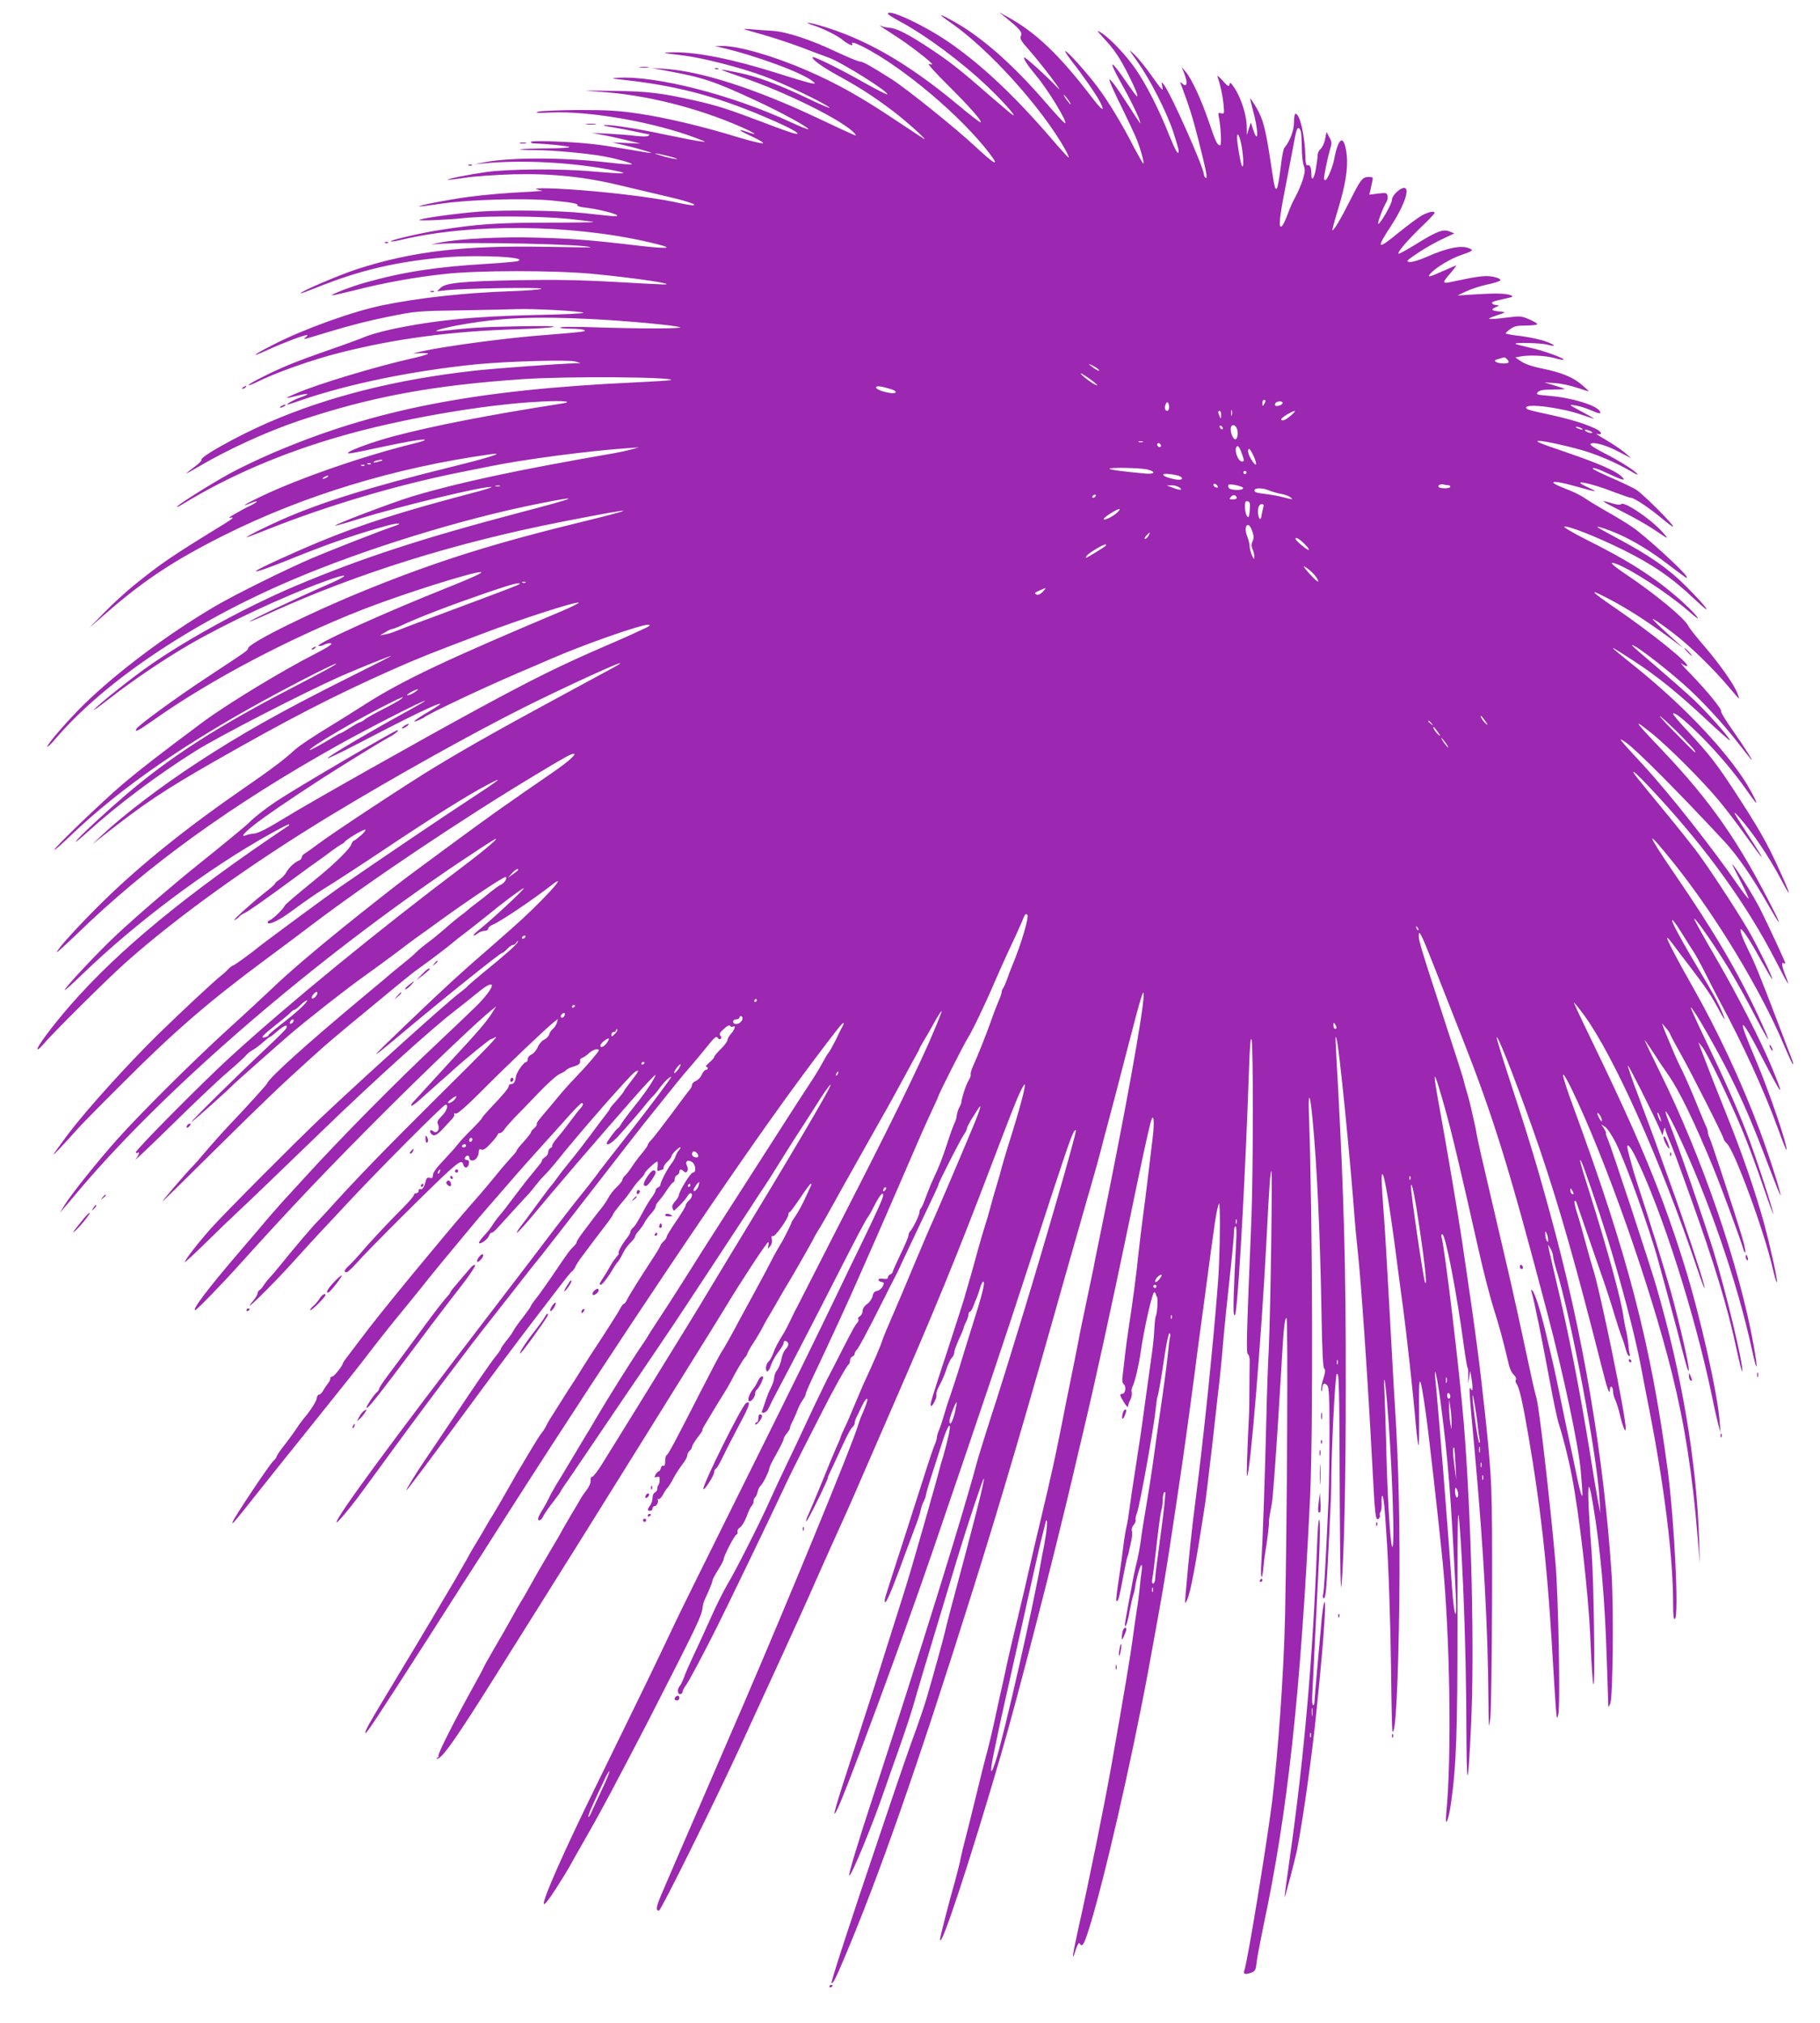 <?xml version="1.0" standalone="no"?>
<!DOCTYPE svg PUBLIC "-//W3C//DTD SVG 20010904//EN"
 "http://www.w3.org/TR/2001/REC-SVG-20010904/DTD/svg10.dtd">
<svg version="1.0" xmlns="http://www.w3.org/2000/svg"
 width="1152pt" height="1280pt" viewBox="0 0 1152 1280"
 preserveAspectRatio="xMidYMid meet">
<g transform="translate(0,1280) scale(0.1,-0.1)"
fill="#9c27b0" stroke="none">
<path d="M5620 12713 c0 -5 33 -25 73 -47 168 -90 392 -256 559 -415 90 -85
181 -187 161 -180 -6 2 -71 57 -145 121 -179 157 -255 217 -371 294 -141 94
-218 134 -265 138 -22 2 -47 7 -54 12 -7 4 -10 4 -7 1 3 -4 43 -30 90 -60 79
-49 239 -172 239 -183 0 -3 -9 -2 -21 1 -11 4 42 -56 119 -132 139 -138 219
-229 210 -238 -3 -3 -67 47 -144 111 -321 267 -590 421 -879 504 -73 21 -103
21 -38 0 67 -22 157 -67 187 -93 29 -25 71 -44 60 -26 -9 16 15 10 67 -16 254
-129 623 -440 804 -678 66 -87 31 -69 -95 49 -125 116 -430 361 -525 422 -134
85 -183 112 -200 112 -11 0 -76 27 -145 59 -170 81 -323 131 -413 136 -39 2
-101 7 -137 10 -61 5 -58 4 60 -29 69 -19 186 -57 260 -85 74 -28 153 -58 176
-66 85 -31 384 -219 370 -232 -3 -3 -69 31 -148 75 -147 84 -316 167 -324 160
-10 -10 59 -61 156 -114 142 -78 225 -131 355 -229 89 -68 228 -194 190 -172
-5 3 -93 61 -195 129 -207 138 -356 221 -540 301 -210 92 -439 158 -540 156
l-45 -1 40 -9 c214 -49 514 -159 580 -214 19 -16 19 -16 -14 -11 -19 4 -111
31 -205 61 -284 90 -511 136 -663 134 -82 -2 -80 -3 62 -20 118 -14 361 -76
505 -129 123 -45 379 -167 420 -200 14 -11 -45 13 -130 54 -195 93 -325 141
-446 166 -53 11 -101 20 -108 19 -6 0 48 -20 119 -44 283 -94 660 -282 725
-360 13 -16 12 -16 -20 -2 -19 8 -116 53 -215 100 -397 187 -741 298 -975 312
l-75 5 105 -20 c221 -41 291 -64 560 -189 159 -74 334 -170 326 -179 -3 -2
-56 19 -118 48 -368 170 -841 291 -1083 278 -55 -3 -51 -4 55 -16 341 -39 603
-112 940 -262 120 -53 173 -88 115 -74 -16 4 -106 35 -198 71 -221 84 -292
106 -429 137 -215 48 -295 58 -518 61 -206 3 -209 3 -80 -6 288 -19 611 -100
888 -221 95 -42 118 -60 42 -33 -71 25 -56 10 32 -30 48 -22 76 -40 66 -42 -9
-2 -83 16 -165 41 -218 67 -455 123 -627 148 -123 18 -192 22 -376 22 -124 -1
-238 -6 -255 -11 -22 -8 -2 -9 80 -5 250 11 657 -61 925 -163 64 -25 64 -25
20 -19 -25 3 -119 21 -209 40 -187 40 -340 64 -391 63 -21 -1 -4 -6 45 -14 44
-7 113 -20 153 -29 40 -9 76 -16 80 -16 3 0 2 -4 -3 -9 -6 -6 -37 -6 -80 -1
-38 5 -117 11 -175 14 l-105 5 80 -15 c44 -8 114 -24 155 -34 l75 -19 -90 4
-90 4 85 -20 c47 -11 105 -27 130 -35 41 -12 42 -13 10 -10 -19 3 -87 14 -150
25 -63 11 -155 25 -205 30 -135 15 -385 24 -385 13 0 -5 6 -9 13 -9 84 -3 224
-17 231 -23 5 -5 -63 -9 -150 -9 -87 -1 -160 -4 -163 -6 -2 -3 43 -5 100 -5
109 0 344 -22 439 -41 84 -16 170 -41 170 -48 0 -4 -69 1 -152 11 -300 34
-639 33 -803 -3 l-40 -8 45 4 c247 26 585 8 848 -46 97 -20 47 -21 -145 -4
-200 19 -537 16 -678 -4 -110 -16 -246 -43 -241 -48 2 -2 50 3 107 12 57 9
196 19 309 22 250 6 458 -16 705 -77 88 -21 211 -50 274 -65 119 -27 193 -53
156 -54 -11 0 -47 6 -80 13 -109 26 -327 56 -549 76 -220 20 -412 25 -351 10
l30 -8 -35 -2 c-19 -2 -53 -4 -75 -5 -116 -5 -262 -18 -360 -31 -115 -15 -318
-54 -312 -60 2 -2 64 6 138 17 171 26 533 37 704 20 134 -13 167 -20 160 -31
-3 -4 21 -11 53 -14 76 -9 185 -36 197 -48 7 -7 -11 -8 -55 -3 -36 3 -103 11
-150 16 -159 17 -489 22 -665 10 -143 -11 -369 -42 -381 -53 -6 -7 186 1 281
12 143 15 485 13 665 -5 85 -9 156 -18 158 -20 3 -2 -132 -4 -299 -4 -303 0
-441 -9 -679 -47 -115 -18 -313 -64 -306 -71 3 -3 36 2 73 11 433 103 1071 97
1558 -16 171 -39 149 -47 -60 -23 -293 35 -421 45 -635 51 -237 7 -496 -6
-625 -31 -66 -14 -67 -14 -15 -9 175 15 946 -1 968 -21 2 -1 -122 0 -275 3
-533 10 -857 -29 -1206 -142 -115 -38 -363 -144 -354 -152 1 -2 47 15 100 36
271 109 502 164 806 191 218 19 552 2 465 -24 -10 -3 -100 -11 -199 -17 -318
-19 -524 -51 -766 -119 -92 -26 -227 -79 -206 -80 4 -1 70 15 145 33 184 47
379 82 564 102 210 24 697 24 940 1 270 -26 547 -67 447 -67 -13 0 -152 7
-309 16 -207 12 -374 15 -610 11 -358 -7 -460 -17 -492 -49 l-21 -21 64 7
c124 12 602 19 596 9 -4 -5 -91 -13 -199 -16 -288 -10 -571 -41 -803 -88 -191
-39 -503 -151 -695 -250 -134 -68 -155 -88 -35 -33 96 44 227 94 249 94 5 0 1
-7 -10 -15 -17 -13 -13 -13 31 0 238 73 343 100 494 131 172 35 182 36 456 40
154 3 318 6 365 8 106 3 402 -13 413 -23 4 -5 -128 -11 -295 -14 -391 -8 -656
-34 -925 -92 -64 -14 -136 -35 -162 -46 -25 -11 -125 -48 -221 -81 -96 -33
-218 -78 -270 -100 -111 -47 -253 -119 -246 -125 2 -2 21 4 43 15 122 62 358
146 538 191 357 90 705 135 1125 148 113 3 214 10 225 15 12 5 -82 6 -230 3
-218 -4 -296 -9 -479 -29 -75 -8 -20 12 89 33 271 51 492 61 880 41 222 -12
511 -39 540 -51 24 -9 -262 -10 -545 0 -113 4 -209 3 -214 -1 -6 -4 24 -8 65
-8 40 0 80 -4 88 -9 14 -9 3 -11 -309 -36 -208 -17 -569 -66 -705 -95 -82 -18
-85 -19 -32 -15 31 2 57 0 57 -3 0 -4 -46 -18 -102 -30 -232 -52 -599 -163
-735 -222 -78 -33 -76 -36 9 -14 74 19 87 12 21 -10 -41 -14 -98 -46 -82 -46
3 0 39 11 80 26 309 106 711 188 1116 229 196 19 588 30 628 17 l30 -10 -35
-1 c-97 -2 -521 -33 -640 -47 -494 -55 -926 -164 -1305 -329 -197 -86 -431
-217 -420 -235 3 -5 -17 -25 -45 -45 -27 -20 -50 -38 -50 -40 0 -2 35 17 77
42 187 110 433 223 643 293 451 150 838 222 1410 261 278 19 959 14 938 -6 -2
-2 -107 -9 -233 -15 -1012 -47 -1647 -171 -2290 -447 -82 -35 -204 -93 -270
-129 -117 -64 -335 -201 -335 -211 0 -3 15 4 33 15 299 183 643 330 1022 437
381 108 900 197 1250 214 142 8 213 0 128 -13 -461 -72 -810 -140 -1063 -207
-121 -32 -268 -85 -285 -102 -12 -12 18 -7 180 28 171 37 283 57 303 53 9 -2
-17 -12 -58 -22 -317 -77 -729 -219 -977 -337 -99 -47 -141 -74 -67 -43 52 22
53 11 2 -14 -24 -11 -68 -35 -98 -52 -43 -25 -48 -30 -25 -25 20 4 3 -11 -55
-46 -325 -199 -396 -248 -560 -381 -52 -42 -138 -120 -190 -174 l-95 -97 114
99 c236 205 426 330 741 488 505 252 1078 426 1680 511 108 15 7 -18 -245 -80
-504 -124 -829 -225 -1080 -337 -108 -48 -224 -107 -214 -108 4 0 65 23 135
51 372 148 801 276 1204 358 58 12 150 30 205 41 211 43 612 96 865 114 l75 5
-50 -13 c-27 -8 -79 -19 -115 -25 -611 -106 -976 -184 -1270 -272 -126 -38
-495 -178 -488 -185 2 -2 69 17 148 42 272 84 808 213 842 202 5 -2 -57 -21
-139 -42 -430 -113 -686 -195 -943 -301 -183 -76 -410 -180 -410 -189 0 -8 85
22 235 83 225 91 408 154 603 207 68 18 97 14 35 -6 -75 -25 -381 -144 -518
-202 -170 -73 -481 -227 -613 -304 -301 -177 -620 -416 -831 -622 -99 -97
-231 -249 -231 -266 0 -6 21 14 47 44 312 367 869 742 1508 1013 456 194 1071
384 1555 480 281 56 249 40 -107 -53 -631 -166 -1017 -292 -1438 -470 -302
-128 -673 -330 -913 -497 -109 -75 -326 -248 -357 -283 -11 -13 36 21 105 75
138 108 350 251 505 340 230 133 590 301 844 394 166 61 175 46 14 -23 -160
-69 -483 -222 -483 -229 0 -3 64 24 142 60 546 247 1160 439 1838 572 283 55
382 73 386 68 2 -2 -94 -28 -213 -57 -595 -144 -961 -258 -1421 -445 -341
-138 -742 -336 -742 -368 -1 -13 -6 -16 -255 -180 -186 -122 -435 -303 -450
-327 -18 -29 10 -15 106 53 357 253 856 516 1327 701 250 97 694 238 746 236
20 -1 -58 -37 -199 -93 -403 -160 -856 -365 -828 -374 7 -2 21 0 32 6 11 6 28
11 38 11 17 -1 16 -2 -2 -16 -11 -9 -47 -29 -80 -46 -215 -109 -566 -322 -725
-440 -267 -199 -397 -300 -500 -387 -133 -113 -443 -411 -436 -419 3 -2 44 34
93 81 329 316 754 609 1328 916 187 100 349 181 362 181 11 0 -68 -43 -287
-157 -469 -243 -770 -438 -1050 -678 -128 -110 -290 -260 -310 -289 -8 -12 26
16 75 60 191 173 442 361 686 514 141 89 682 367 909 468 111 49 317 132 327
132 3 0 -120 -63 -273 -139 -418 -209 -678 -355 -954 -536 -226 -147 -469
-332 -605 -460 l-60 -57 75 59 c253 199 379 283 690 461 481 275 772 424 1139
587 161 71 228 98 556 222 253 96 597 207 618 200 6 -2 -40 -25 -103 -52 -734
-309 -1005 -437 -1245 -589 -82 -52 -167 -106 -188 -118 -145 -88 -235 -148
-266 -177 -58 -54 -145 -120 -321 -241 -351 -242 -642 -475 -877 -704 -151
-147 -303 -313 -303 -331 0 -4 57 48 128 116 442 430 978 817 1652 1194 201
112 550 290 550 280 0 -2 -35 -23 -77 -46 -260 -142 -546 -310 -539 -317 3 -2
85 37 183 88 341 178 521 265 530 256 2 -2 -32 -25 -77 -51 -82 -48 -114 -75
-63 -53 15 6 33 15 38 19 40 29 386 192 595 281 91 39 183 78 205 88 205 90
585 223 620 217 15 -3 7 -9 -30 -26 -27 -12 -63 -29 -80 -37 -16 -8 -86 -38
-155 -68 -285 -123 -458 -208 -810 -399 -347 -188 -1074 -598 -1215 -685 -117
-72 -178 -104 -209 -107 -17 -1 -39 -6 -48 -10 -37 -15 -16 13 49 64 65 52
226 162 428 293 128 82 311 195 389 241 21 12 47 27 58 33 24 14 45 34 35 34
-17 0 -645 -368 -772 -453 -67 -45 -142 -104 -165 -129 -18 -19 -156 -133
-326 -269 -161 -129 -384 -321 -514 -442 -114 -106 -330 -336 -330 -351 0 -5
48 38 107 95 343 332 798 673 1198 895 61 34 112 60 114 58 2 -2 2 -5 0 -7
-650 -435 -1078 -788 -1383 -1137 -118 -135 -225 -280 -207 -280 5 0 21 15 36
33 54 65 413 422 527 522 327 290 792 623 1295 928 400 242 885 513 1228 685
251 125 623 296 600 274 -9 -9 -35 -23 -210 -117 -513 -277 -721 -393 -961
-538 -166 -100 -641 -413 -737 -485 -37 -28 -76 -56 -87 -62 -11 -6 -20 -17
-20 -25 0 -7 -8 -16 -17 -20 -25 -8 -66 -46 -81 -75 -7 -14 -26 -34 -42 -45
-17 -11 -30 -23 -30 -27 0 -4 -32 -32 -71 -62 -87 -69 -212 -183 -182 -167 12
6 25 16 28 22 4 5 17 14 28 19 22 8 141 92 327 229 52 39 118 86 145 105 28
20 68 49 90 66 22 16 47 33 55 37 8 3 18 10 21 15 10 16 113 78 129 78 9 0 -1
-14 -24 -35 -22 -19 -43 -35 -47 -35 -4 0 -11 -10 -15 -22 -7 -26 -99 -117
-200 -200 -183 -150 -219 -181 -223 -191 -7 -18 -75 -84 -94 -90 -10 -4 -16
-11 -12 -16 8 -15 69 14 139 65 113 83 165 119 262 179 53 33 205 132 338 221
299 200 533 347 651 408 115 61 83 35 -133 -106 -147 -96 -552 -369 -806 -545
-64 -44 -464 -339 -511 -377 -54 -44 -154 -116 -161 -116 -4 0 -17 -10 -29
-22 -12 -13 -32 -32 -46 -42 -46 -36 -255 -231 -398 -371 -190 -186 -449 -472
-569 -630 -43 -57 -92 -125 -92 -129 0 -5 51 49 159 169 25 28 149 154 276
280 327 328 545 516 905 783 107 79 238 177 290 217 379 287 964 679 1438 963
173 104 206 122 223 122 22 0 -33 -49 -130 -116 -53 -36 -132 -91 -177 -122
-44 -31 -125 -88 -180 -126 -54 -38 -197 -142 -316 -230 -120 -89 -230 -170
-245 -181 -39 -28 -286 -222 -413 -325 -188 -152 -346 -287 -446 -383 -55 -52
-184 -172 -289 -267 -219 -200 -546 -525 -689 -685 -123 -137 -297 -354 -337
-420 l-30 -50 38 45 c21 25 69 81 106 125 547 639 1467 1431 2373 2041 116 78
222 147 235 153 40 20 -57 -64 -201 -172 -539 -406 -1098 -864 -1470 -1203
-174 -159 -600 -588 -600 -605 0 -6 4 -7 10 -4 17 11 11 -11 -12 -41 -12 -16
90 81 228 216 137 135 296 286 354 335 58 50 111 98 118 108 7 9 25 24 40 32
15 8 45 30 67 50 22 19 42 35 46 35 3 0 23 16 45 35 43 38 71 47 55 17 -5 -9
-58 -62 -117 -117 -151 -140 -491 -474 -482 -475 6 0 247 216 268 240 7 8 288
257 351 311 114 98 376 303 473 371 55 39 146 106 201 147 55 42 110 83 121
91 12 8 91 65 175 126 191 137 382 264 398 264 17 0 -6 -39 -27 -47 -9 -3 -39
-25 -67 -47 -27 -23 -68 -55 -90 -71 -21 -16 -47 -36 -56 -45 -9 -8 -29 -24
-45 -35 -15 -11 -59 -47 -96 -80 -38 -33 -88 -74 -111 -90 -23 -17 -56 -44
-72 -60 -17 -17 -50 -46 -75 -65 -41 -33 -102 -83 -126 -105 -7 -5 -74 -62
-150 -125 -344 -287 -583 -502 -595 -538 -4 -9 -137 -156 -229 -252 -35 -36
-120 -131 -182 -204 -18 -22 -42 -49 -53 -60 -59 -61 -215 -243 -193 -226 4 3
157 154 340 335 294 291 417 408 587 561 25 23 69 61 96 86 45 40 201 170 460
383 53 44 116 94 140 110 51 36 181 134 212 161 12 11 51 42 88 69 36 28 96
75 133 105 83 69 218 170 227 170 13 0 -199 -197 -293 -272 -35 -28 -32 -40 4
-13 10 8 29 15 42 15 12 0 22 6 22 14 0 7 15 20 33 27 48 20 250 156 368 248
128 100 -70 -115 -256 -278 -55 -49 -118 -103 -139 -122 -184 -159 -260 -229
-516 -473 -248 -237 -257 -250 -61 -86 293 246 647 530 659 530 5 0 19 11 32
25 13 14 29 25 36 25 7 0 18 8 24 18 8 11 10 12 7 2 -3 -15 -78 -81 -227 -202
-41 -34 -82 -69 -90 -78 -8 -9 -31 -28 -50 -42 -75 -55 -600 -528 -875 -788
-153 -144 -611 -604 -697 -700 -79 -88 -168 -202 -168 -216 0 -4 60 51 133
123 72 71 168 163 212 204 78 73 153 145 527 506 318 308 697 650 836 756 39
30 63 49 153 122 120 97 105 28 -22 -97 -41 -40 -146 -140 -234 -223 -262
-245 -620 -607 -850 -860 -55 -60 -119 -130 -142 -155 -22 -25 -58 -66 -80
-91 -21 -25 -103 -122 -183 -215 -202 -235 -307 -374 -284 -374 9 0 173 169
277 285 325 361 571 620 942 990 272 271 585 568 658 625 l28 22 -30 -47 c-34
-53 -89 -117 -272 -314 -69 -75 -141 -154 -160 -175 -19 -22 -45 -50 -58 -63
-13 -13 -21 -26 -18 -30 4 -3 33 18 64 47 32 29 82 73 111 99 29 25 73 64 97
86 69 63 225 190 233 190 4 0 13 4 20 8 45 29 -32 -52 -367 -383 -330 -328
-507 -510 -696 -720 -28 -30 -55 -59 -61 -65 -21 -20 -160 -183 -229 -270 -22
-27 -50 -61 -64 -75 -13 -14 -31 -36 -40 -50 -8 -14 -21 -29 -28 -33 -7 -4
-13 -14 -13 -22 0 -7 -12 -27 -26 -44 -93 -111 112 89 256 249 57 63 129 142
160 175 31 33 121 130 201 215 189 202 586 600 599 600 21 0 9 -39 -24 -72
-28 -28 -31 -37 -23 -55 13 -30 -8 -59 -30 -42 -18 16 -29 3 -14 -15 16 -19
36 -11 75 32 17 19 42 45 54 58 13 13 21 28 17 33 -3 7 0 8 10 5 10 -4 61 40
168 147 160 161 402 391 451 430 l28 22 -7 -24 c-4 -13 -15 -31 -25 -39 -10
-8 -21 -24 -24 -36 -4 -12 -18 -26 -32 -33 -14 -6 -32 -27 -40 -46 -8 -20 -26
-41 -39 -47 -14 -6 -25 -19 -25 -30 0 -10 -4 -18 -9 -18 -16 0 -64 -68 -66
-95 -4 -31 -13 -45 -31 -45 -8 0 -14 -6 -14 -12 0 -13 -32 -52 -121 -145 -27
-29 -49 -55 -49 -59 0 -3 -28 -34 -62 -68 -35 -34 -75 -77 -90 -96 -14 -19
-56 -66 -92 -104 -42 -43 -66 -77 -66 -91 0 -18 -4 -22 -20 -18 -15 4 -21 -1
-26 -23 -8 -35 -23 -56 -35 -48 -5 3 -9 -2 -9 -10 0 -9 -7 -16 -15 -16 -8 0
-15 -5 -15 -11 0 -6 -28 -40 -62 -74 -98 -98 -219 -227 -268 -286 -25 -29 -60
-67 -77 -83 -35 -32 -41 -46 -19 -46 7 0 37 28 67 62 64 74 503 511 585 583
66 58 79 64 87 34 7 -26 31 -20 35 9 2 15 -2 22 -13 22 -9 0 -15 5 -13 12 6
18 28 22 28 5 0 -23 26 -28 44 -8 9 10 16 28 16 40 0 18 4 22 17 17 12 -5 29
6 60 40 24 25 43 50 43 55 0 5 6 9 14 9 7 0 22 12 31 27 10 14 39 47 64 73 25
25 92 94 149 154 56 59 118 114 136 121 19 8 37 19 41 25 3 5 24 15 45 21 37
11 45 20 41 42 -1 4 7 10 16 14 10 4 29 17 42 30 22 21 61 32 61 17 0 -9 -74
-96 -141 -165 -30 -31 -72 -77 -94 -103 -22 -27 -58 -70 -80 -96 -75 -88 -80
-95 -77 -104 1 -4 -6 -16 -18 -26 -11 -9 -20 -21 -20 -26 0 -5 -21 -31 -45
-58 -25 -27 -45 -52 -45 -57 0 -4 -17 -25 -38 -47 -20 -22 -62 -70 -92 -108
-30 -37 -77 -93 -105 -125 -115 -131 -159 -183 -308 -362 -166 -199 -326 -396
-392 -482 -22 -29 -68 -89 -102 -134 -35 -45 -63 -84 -63 -87 0 -14 -55 -84
-66 -84 -8 0 -14 -6 -14 -14 0 -8 -6 -21 -13 -28 -6 -8 -20 -27 -29 -43 -9
-17 -22 -30 -29 -30 -7 0 -13 -10 -14 -22 -1 -19 -42 -82 -85 -132 -8 -10 -19
-25 -25 -33 -28 -43 -54 -79 -97 -135 -27 -34 -48 -66 -48 -71 0 -5 -10 -17
-21 -28 -23 -20 -246 -354 -256 -383 -10 -27 7 -7 159 185 79 100 226 284 328
410 193 240 340 425 365 459 8 11 34 44 57 74 24 30 54 68 68 86 14 18 70 87
125 154 55 67 120 148 145 180 47 59 340 412 350 421 3 3 64 73 135 155 71 83
175 200 230 260 55 61 131 145 169 188 38 42 73 77 78 77 13 0 9 -15 -10 -36
-10 -10 -38 -46 -62 -79 -25 -33 -61 -80 -82 -104 -21 -24 -36 -47 -33 -51 3
-4 -2 -10 -10 -14 -8 -3 -15 -14 -15 -26 0 -11 -9 -25 -20 -32 -11 -7 -20 -16
-20 -21 0 -9 -1 -9 -62 -84 -24 -28 -72 -90 -108 -138 -62 -83 -74 -98 -112
-143 -9 -12 -25 -33 -34 -49 -10 -15 -33 -45 -53 -65 -19 -21 -32 -40 -29 -44
10 -9 57 26 63 47 4 10 11 19 16 19 11 0 18 7 129 130 47 52 94 103 105 114
11 12 32 37 46 56 15 19 40 49 57 65 17 17 45 49 64 72 144 182 476 561 508
581 31 19 24 4 -25 -59 -25 -32 -45 -59 -45 -62 0 -5 -42 -56 -72 -88 -10 -11
-18 -22 -18 -25 0 -3 -12 -20 -26 -38 -14 -17 -55 -72 -92 -122 -37 -50 -94
-124 -127 -164 -33 -40 -73 -91 -89 -114 -16 -23 -32 -43 -35 -46 -4 -3 -33
-41 -65 -85 -92 -125 -125 -169 -134 -180 -4 -5 -12 -17 -17 -25 -18 -30 20 8
83 82 33 40 92 109 129 154 176 209 547 636 607 699 60 62 65 66 45 30 -27
-49 -67 -105 -136 -191 -29 -36 -60 -78 -70 -94 -9 -17 -20 -30 -23 -30 -7 0
-70 -85 -70 -94 0 -19 33 1 71 42 69 76 145 163 178 206 17 21 37 44 44 50 7
6 26 29 42 51 29 40 67 76 73 70 3 -3 -138 -192 -252 -337 -112 -142 -211
-269 -231 -298 -11 -15 -47 -61 -80 -102 -33 -40 -107 -135 -165 -211 -140
-184 -214 -282 -406 -532 -634 -826 -984 -1302 -984 -1337 0 -13 84 87 162
193 270 370 353 482 507 687 97 128 185 245 196 259 11 15 74 95 140 179 66
84 149 190 185 236 35 45 81 103 102 128 20 25 166 212 323 415 158 204 307
395 331 425 199 249 243 303 293 360 31 36 79 93 106 127 51 64 59 70 70 53 4
-6 11 -8 16 -4 6 4 6 11 -1 20 -9 10 -5 20 21 43 21 20 35 27 40 20 4 -7 12
-8 18 -5 20 12 12 -19 -11 -44 -12 -13 -23 -31 -23 -40 -1 -10 -20 -36 -43
-58 -23 -23 -42 -45 -42 -51 0 -5 -14 -21 -31 -35 -17 -14 -26 -26 -20 -26 6
0 11 -4 11 -10 0 -5 -6 -10 -13 -10 -6 0 -18 -14 -26 -31 -7 -17 -24 -34 -37
-39 -13 -5 -24 -16 -24 -25 0 -8 -7 -23 -16 -32 -9 -10 -60 -79 -115 -153 -55
-74 -111 -146 -124 -160 -14 -14 -25 -29 -25 -34 0 -6 -17 -30 -38 -55 -21
-25 -50 -64 -64 -86 -14 -22 -33 -46 -42 -54 -9 -7 -16 -19 -16 -25 0 -7 -16
-28 -36 -47 -20 -18 -44 -50 -54 -69 -10 -19 -29 -47 -42 -63 -13 -15 -35 -44
-51 -65 -15 -20 -45 -60 -67 -89 -22 -29 -40 -57 -40 -62 0 -6 -9 -19 -21 -30
-22 -20 -42 -48 -143 -198 -33 -48 -74 -106 -93 -129 -18 -23 -33 -44 -33 -48
0 -4 -22 -35 -48 -69 -27 -34 -55 -73 -62 -87 -7 -14 -28 -43 -47 -66 -18 -23
-33 -44 -33 -49 0 -4 -11 -21 -26 -39 -39 -48 -123 -170 -280 -406 -79 -118
-153 -228 -165 -245 -63 -92 -133 -205 -126 -205 4 0 174 227 452 605 112 152
287 385 364 485 45 58 112 146 151 197 38 50 74 95 80 98 6 4 16 17 21 28 5
12 22 39 37 59 33 45 135 180 174 230 15 20 28 40 28 44 0 5 25 38 72 94 8 8
24 31 38 50 35 50 42 59 68 85 12 12 22 26 22 30 0 10 69 75 80 75 3 0 4 -14
2 -32 -4 -26 -2 -30 12 -25 10 4 20 7 22 7 2 0 4 6 4 13 0 8 11 24 25 37 14
13 25 28 25 34 0 12 44 56 55 56 5 0 1 -8 -7 -17 -9 -10 -19 -28 -22 -40 -4
-12 -16 -33 -28 -48 -24 -31 -68 -115 -68 -131 0 -7 -7 -14 -15 -18 -8 -3 -15
-10 -15 -17 0 -6 -10 -25 -22 -42 -13 -16 -32 -47 -43 -67 -53 -98 -65 -117
-79 -129 -9 -8 -16 -19 -16 -26 0 -8 -11 -26 -24 -42 -27 -33 -60 -93 -50 -93
4 0 -2 -10 -13 -22 -11 -13 -28 -36 -37 -53 -18 -33 -32 -56 -59 -97 -13 -21
-15 -28 -5 -28 11 1 50 52 84 111 6 10 17 27 26 36 8 10 22 34 31 53 9 20 29
49 46 65 17 17 31 35 31 41 0 6 10 22 23 36 12 13 29 37 37 53 8 15 27 41 43
58 15 16 27 35 27 43 0 8 8 22 18 32 9 10 33 41 52 70 19 29 38 52 43 52 4 0
7 9 7 19 0 10 7 21 15 25 8 3 15 12 15 21 0 18 12 19 28 3 18 -18 34 9 20 35
-14 27 4 42 31 25 25 -15 30 -68 6 -68 -14 0 -85 -115 -89 -145 -1 -8 -12 -25
-24 -38 -14 -15 -20 -30 -16 -40 3 -10 7 -17 9 -17 8 0 74 69 84 88 6 12 16
22 21 22 17 0 11 -30 -10 -47 -11 -10 -20 -23 -20 -30 0 -7 -27 -52 -60 -100
-33 -48 -60 -92 -60 -98 0 -7 -9 -20 -20 -30 -11 -10 -20 -22 -20 -26 0 -4
-19 -37 -42 -72 -82 -125 -159 -248 -170 -272 -6 -14 -15 -25 -19 -25 -5 0
-16 -15 -25 -33 -9 -17 -58 -95 -108 -172 -51 -77 -105 -160 -120 -185 -15
-25 -45 -72 -66 -105 -22 -33 -59 -91 -82 -128 -24 -38 -51 -80 -60 -95 -10
-15 -23 -38 -30 -52 -6 -14 -19 -34 -28 -45 -10 -11 -41 -61 -71 -111 -30 -51
-63 -106 -74 -124 -11 -18 -29 -49 -40 -69 -59 -105 -108 -189 -125 -216 -11
-16 -31 -50 -45 -75 -14 -25 -31 -54 -38 -65 -24 -39 -60 -99 -81 -139 -13
-23 -46 -81 -75 -131 -29 -49 -61 -103 -71 -120 -55 -95 -310 -520 -380 -635
-91 -150 -124 -210 -117 -216 6 -6 82 110 397 601 144 226 292 457 330 515 37
58 120 188 185 290 686 1073 1426 2174 1825 2715 110 150 238 318 265 350 25
30 33 29 16 -3 -6 -9 -24 -46 -41 -82 -18 -36 -38 -72 -45 -80 -7 -8 -26 -40
-42 -70 -16 -30 -44 -75 -60 -100 -48 -72 -179 -275 -388 -602 -68 -106 -168
-262 -222 -346 -54 -84 -123 -192 -153 -241 -65 -103 -141 -223 -219 -341 -31
-47 -58 -89 -60 -94 -2 -5 -27 -43 -56 -85 -51 -75 -199 -311 -266 -425 -19
-32 -41 -70 -50 -85 -9 -14 -53 -87 -97 -161 -44 -74 -95 -159 -114 -189 -18
-30 -38 -66 -44 -81 -7 -15 -23 -44 -36 -66 -34 -54 -40 -74 -24 -74 7 0 18
11 24 25 6 14 34 54 62 90 27 35 50 67 50 70 0 2 18 31 41 62 22 32 93 137
158 233 65 96 160 236 210 310 51 74 135 198 187 275 52 77 100 149 108 160
23 33 424 643 494 750 35 55 77 118 92 140 15 22 58 90 95 150 38 61 100 160
140 220 39 61 80 124 91 142 38 62 87 133 91 129 8 -8 -239 -427 -634 -1076
-45 -74 -106 -175 -136 -225 -70 -118 -189 -310 -422 -688 -104 -169 -216
-349 -247 -399 -31 -51 -63 -93 -70 -93 -8 0 -12 -10 -10 -24 1 -14 -9 -39
-25 -59 -16 -20 -30 -41 -33 -47 -3 -5 -27 -47 -55 -93 -27 -46 -56 -95 -64
-110 -7 -15 -48 -85 -91 -157 -42 -71 -94 -161 -115 -200 -21 -38 -45 -81 -55
-95 -9 -14 -36 -61 -60 -105 -24 -44 -74 -132 -112 -196 -37 -64 -68 -119 -68
-122 0 -3 -35 -67 -77 -143 -112 -202 -214 -405 -208 -414 3 -5 -1 -11 -7 -13
-7 -3 -8 -6 -2 -6 30 -2 120 126 385 549 157 251 260 415 298 475 80 127 302
481 628 1005 446 716 494 794 517 832 82 138 259 408 268 408 3 0 4 -10 1 -22
-4 -23 -4 -23 12 -3 10 12 14 29 10 43 -4 17 -2 23 7 20 14 -5 98 113 98 137
0 8 3 15 8 15 4 0 34 41 67 90 33 50 63 90 67 90 5 0 4 -8 -1 -17 -5 -10 -21
-45 -36 -78 -15 -33 -40 -79 -56 -103 -16 -24 -29 -44 -29 -46 0 -8 -53 -114
-71 -141 -10 -16 -28 -48 -40 -70 -22 -44 -74 -142 -133 -250 -21 -38 -53 -97
-71 -130 -69 -130 -109 -201 -126 -226 -10 -14 -67 -122 -127 -240 -171 -335
-213 -414 -223 -417 -5 -2 -9 -19 -9 -38 0 -23 -4 -33 -11 -29 -6 4 -13 -2
-16 -14 -3 -12 -9 -21 -14 -21 -4 0 -13 -9 -20 -21 -9 -18 -8 -20 8 -15 15 5
19 1 18 -18 0 -13 -3 -28 -7 -32 -5 -4 -8 -15 -8 -25 0 -9 -7 -19 -15 -23 -8
-3 -15 -18 -15 -34 0 -15 -7 -37 -15 -48 -19 -25 -19 -34 0 -34 8 0 15 7 15
15 0 8 6 15 14 15 14 0 29 36 17 43 -3 2 0 2 6 1 7 -2 20 11 29 28 9 18 23 38
31 46 7 8 24 35 37 61 13 25 38 63 55 85 17 21 31 47 31 56 0 10 7 23 15 30 8
7 15 18 15 25 0 7 16 33 35 59 20 25 34 46 31 46 -3 0 2 13 12 29 73 122 97
162 122 201 16 25 36 59 44 75 31 61 77 140 91 155 8 9 15 20 15 25 0 4 15 31
33 59 38 59 50 80 71 121 9 17 29 53 46 80 16 28 41 70 55 95 14 25 34 59 44
75 32 51 171 295 171 299 0 2 17 33 39 67 21 35 52 89 68 119 43 78 106 191
207 370 156 276 183 324 221 395 21 39 60 109 86 158 27 48 49 89 49 92 0 3
11 22 23 43 13 20 41 69 62 107 36 67 65 108 52 75 -74 -199 -246 -558 -567
-1185 -65 -126 -167 -327 -228 -446 -60 -118 -114 -224 -120 -235 -6 -10 -23
-44 -37 -74 -14 -30 -32 -64 -38 -75 -49 -80 -60 -102 -73 -138 -8 -22 -21
-45 -28 -51 -18 -14 -25 -58 -10 -63 6 -2 17 16 24 39 8 24 29 61 47 84 18 23
33 48 33 57 0 10 5 14 15 11 20 -8 19 -30 -3 -52 -11 -11 -22 -38 -26 -62 -4
-23 -16 -54 -26 -68 -11 -13 -20 -36 -20 -49 0 -13 -9 -41 -19 -61 -11 -20
-26 -57 -34 -82 -8 -25 -18 -53 -22 -64 -6 -14 -4 -17 10 -15 10 2 21 11 25
19 4 8 13 26 20 40 6 14 35 69 63 122 55 103 196 375 349 675 128 252 188 365
202 383 7 8 25 41 41 73 32 63 55 90 55 64 0 -17 -38 -102 -145 -322 -43 -88
-106 -218 -140 -290 -142 -295 -285 -587 -625 -1270 -197 -396 -382 -769 -410
-830 -147 -310 -191 -400 -498 -1027 -201 -409 -336 -715 -330 -744 2 -12 27
19 74 91 39 61 77 122 85 137 8 15 57 103 110 195 53 92 123 220 156 283 33
63 76 144 95 180 19 36 87 166 151 290 297 581 326 640 333 693 2 18 8 41 13
52 25 52 51 115 51 125 0 6 16 36 35 66 19 30 35 60 35 67 0 20 71 157 82 157
5 0 8 8 6 17 -2 10 5 22 16 28 10 6 29 36 41 67 11 32 26 63 33 70 7 7 12 20
12 29 0 10 4 20 9 24 5 3 12 18 16 34 3 16 13 35 21 42 14 12 54 93 54 111 0
6 20 46 45 90 25 44 45 86 45 93 0 6 9 22 20 35 11 13 20 28 20 34 0 6 7 25
16 41 9 17 22 47 30 68 7 21 23 51 34 67 11 15 20 33 20 40 0 6 21 55 46 108
25 53 59 124 74 157 15 33 58 125 95 205 37 80 89 195 115 255 27 61 69 157
95 215 26 58 102 233 170 390 142 329 154 356 206 468 22 46 39 85 39 87 0 10
159 324 183 362 31 49 112 217 172 358 24 55 62 141 85 190 47 99 81 175 99
219 8 21 15 26 23 18 13 -13 -38 -186 -97 -327 -7 -16 -21 -52 -30 -80 -10
-27 -22 -54 -27 -60 -4 -5 -8 -15 -8 -22 0 -7 -8 -32 -19 -56 -10 -23 -33 -82
-50 -132 -35 -97 -82 -214 -113 -283 -10 -23 -17 -46 -14 -51 3 -4 -3 -21 -13
-37 -16 -26 -45 -114 -46 -139 0 -5 -6 -20 -13 -32 -7 -12 -14 -35 -16 -50 -1
-16 -8 -38 -15 -51 -6 -12 -27 -68 -45 -125 -34 -103 -48 -140 -91 -232 -13
-27 -33 -78 -46 -113 -12 -34 -26 -65 -30 -68 -5 -3 -9 -14 -9 -24 0 -18 -42
-104 -61 -124 -5 -6 -9 -16 -9 -24 0 -8 -22 -61 -50 -118 -27 -57 -50 -108
-50 -113 0 -5 -7 -11 -15 -15 -8 -3 -15 -11 -15 -19 0 -9 -9 -12 -30 -9 -17 2
-30 0 -30 -6 0 -6 9 -12 20 -14 17 -3 18 -6 7 -28 -7 -14 -23 -26 -35 -28 -16
-3 -25 -12 -29 -33 -3 -16 -18 -39 -34 -50 -18 -13 -29 -29 -29 -44 0 -13 -8
-28 -17 -34 -10 -5 -15 -13 -11 -17 5 -4 2 -14 -4 -22 -18 -20 -29 -41 -109
-197 -39 -77 -77 -151 -85 -165 -15 -29 -120 -249 -157 -330 -14 -30 -55 -118
-92 -194 -37 -77 -87 -184 -111 -238 -66 -148 -220 -451 -269 -532 -24 -40
-74 -139 -110 -222 -37 -82 -86 -189 -110 -239 -23 -49 -49 -108 -56 -130 -8
-22 -20 -46 -26 -53 -18 -19 -16 -52 2 -52 8 0 15 6 15 14 0 7 8 24 18 37 20
25 102 180 195 364 76 152 313 642 420 870 33 72 92 191 130 265 38 74 94 185
125 245 69 137 152 284 163 291 5 3 9 14 9 25 0 11 7 22 15 25 8 4 15 12 15
19 0 7 6 18 14 25 8 6 66 114 129 239 63 125 119 236 125 246 5 11 25 52 42
90 18 39 62 131 97 205 105 220 123 258 123 265 0 11 140 286 160 314 11 16
20 34 20 40 0 6 11 28 23 49 13 20 32 50 41 65 35 58 25 17 -28 -109 -74 -178
-243 -573 -260 -609 -8 -16 -56 -129 -107 -250 -50 -121 -115 -274 -144 -340
-29 -66 -56 -131 -60 -145 -4 -14 -16 -45 -27 -70 -10 -25 -23 -54 -28 -65 -4
-11 -25 -56 -45 -100 -21 -44 -54 -123 -76 -175 -21 -52 -50 -119 -64 -147
-14 -29 -25 -55 -25 -59 0 -3 -12 -31 -26 -62 -14 -31 -55 -129 -90 -217 -36
-88 -74 -179 -85 -203 -12 -24 -19 -46 -16 -49 6 -5 137 261 137 277 0 5 7 21
15 37 8 15 28 60 46 98 54 120 82 175 96 186 7 7 13 18 13 25 0 8 4 22 9 32 5
9 19 38 31 64 21 46 40 70 40 50 0 -9 -19 -61 -40 -107 -5 -11 -14 -38 -21
-60 -37 -123 -441 -1105 -721 -1755 -44 -102 -166 -383 -270 -625 -105 -242
-213 -491 -239 -553 -46 -106 -52 -132 -28 -132 12 0 339 659 513 1035 167
362 396 862 441 965 42 97 211 473 235 525 10 22 58 130 105 240 48 110 132
304 187 430 265 608 405 950 603 1470 146 383 170 444 197 504 16 35 31 62 34
59 8 -8 -35 -168 -102 -378 -18 -58 -37 -123 -43 -145 -5 -22 -19 -71 -31
-110 -12 -38 -30 -101 -40 -140 -10 -38 -26 -92 -35 -120 -9 -27 -27 -88 -40
-135 -38 -140 -56 -202 -73 -260 -9 -30 -17 -57 -17 -60 0 -3 -45 -140 -98
-305 -118 -359 -122 -373 -114 -381 8 -8 39 55 34 69 -2 7 2 24 9 40 8 15 20
39 28 55 7 15 21 50 30 79 10 28 24 57 32 63 7 7 14 21 14 32 0 11 14 49 30
85 17 35 30 68 30 73 0 4 7 21 15 36 8 16 15 37 15 47 0 9 4 17 9 17 5 0 14
15 21 33 6 17 15 39 19 47 4 8 14 36 22 63 7 26 17 47 22 47 15 0 -4 -77 -77
-305 -19 -60 -51 -164 -71 -230 -20 -66 -48 -149 -60 -185 -13 -36 -31 -92
-40 -125 -10 -33 -23 -75 -31 -93 -8 -18 -14 -39 -14 -47 0 -8 -6 -29 -14 -47
-8 -18 -32 -89 -54 -158 -22 -69 -86 -267 -141 -440 -129 -399 -121 -374 -121
-390 0 -40 42 57 130 300 23 63 53 143 66 177 14 34 27 77 31 95 3 18 12 44
20 58 7 14 13 30 13 37 0 7 16 63 36 125 20 62 51 158 68 212 36 114 61 142
41 47 -7 -32 -22 -92 -34 -133 -13 -40 -27 -91 -32 -113 -6 -22 -19 -69 -29
-105 -11 -36 -26 -90 -34 -120 -14 -51 -36 -126 -102 -355 -29 -100 -73 -241
-159 -510 -31 -99 -67 -214 -80 -255 -13 -41 -76 -235 -139 -431 -110 -337
-132 -416 -102 -359 52 96 417 1082 611 1650 336 983 445 1306 630 1875 216
664 250 763 266 779 5 6 9 6 9 2 0 -30 -204 -736 -339 -1176 -21 -69 -66 -215
-100 -325 -34 -110 -86 -274 -116 -365 -29 -91 -63 -201 -75 -245 -83 -313
-360 -1203 -645 -2075 -105 -319 -166 -522 -160 -528 11 -11 149 323 229 558
26 74 62 178 81 230 61 174 87 254 115 355 16 55 74 251 130 435 55 184 114
380 131 435 63 208 163 508 166 499 5 -16 -54 -248 -213 -839 -14 -55 -30
-116 -34 -135 -7 -33 -65 -244 -115 -415 -13 -44 -40 -125 -60 -180 -66 -183
-82 -227 -238 -690 -184 -543 -309 -927 -304 -932 8 -8 26 26 76 145 226 533
467 1223 811 2317 184 584 351 1154 606 2060 36 127 81 284 100 350 19 66 39
138 46 160 6 22 17 60 24 85 8 25 25 90 40 145 14 55 29 114 34 130 19 69 84
316 144 550 76 294 94 351 95 314 3 -88 -120 -767 -280 -1544 -17 -82 -35
-170 -39 -195 -5 -25 -25 -121 -45 -215 -20 -93 -43 -204 -50 -245 -14 -71
-32 -163 -55 -275 -6 -27 -29 -142 -51 -255 -42 -211 -61 -297 -134 -605 -24
-99 -55 -232 -69 -295 -14 -63 -48 -209 -76 -325 -28 -115 -55 -230 -60 -255
-5 -25 -21 -97 -35 -160 -14 -63 -33 -146 -41 -185 -16 -80 -51 -226 -64 -270
-5 -16 -32 -124 -60 -240 -28 -115 -60 -244 -71 -285 -11 -41 -24 -95 -29
-120 -4 -25 -20 -85 -33 -135 -41 -142 -97 -362 -97 -376 0 -79 189 494 385
1166 107 367 335 1252 460 1785 20 85 47 202 61 259 77 324 177 782 285 1301
85 411 124 591 141 655 19 75 28 14 13 -101 -7 -60 -21 -172 -30 -249 -9 -77
-23 -187 -31 -245 -8 -58 -21 -166 -29 -240 -14 -135 -34 -287 -60 -455 -8
-49 -19 -133 -25 -185 -6 -52 -13 -111 -15 -131 -4 -24 -1 -40 8 -48 17 -14
10 -61 -9 -61 -19 0 -18 -9 11 -55 13 -22 25 -33 25 -25 0 8 6 27 14 42 8 15
12 36 9 47 -3 10 0 28 6 39 14 26 40 137 51 217 21 148 74 381 86 378 5 -2 9
-6 9 -10 0 -5 4 -13 8 -20 8 -12 1 -108 -8 -123 -3 -5 -7 -44 -9 -87 -2 -43
-11 -125 -20 -183 -8 -58 -27 -190 -41 -295 -26 -193 -30 -214 -64 -435 -11
-69 -25 -163 -31 -210 -6 -47 -15 -103 -21 -125 -5 -22 -14 -76 -19 -120 -5
-44 -18 -138 -29 -210 -11 -71 -18 -132 -15 -134 10 -10 18 16 40 136 13 70
27 135 30 143 4 8 8 22 9 30 1 8 8 37 14 64 6 26 9 57 5 68 -3 12 1 27 11 38
9 10 15 25 13 32 -3 7 2 28 9 47 16 38 108 548 118 657 4 38 9 72 11 76 5 7
25 122 50 290 10 64 22 114 26 112 5 -3 7 -13 4 -22 -3 -10 -10 -66 -16 -127
-6 -60 -25 -202 -42 -315 -16 -113 -34 -236 -39 -275 -13 -99 -38 -262 -59
-385 -10 -58 -21 -127 -25 -155 -7 -63 -23 -148 -37 -199 -5 -21 -13 -60 -18
-85 -4 -25 -17 -95 -29 -156 -11 -60 -21 -117 -21 -125 1 -33 18 16 30 85 7
39 16 81 21 95 5 14 12 41 14 60 8 52 29 128 39 137 5 4 6 -12 2 -37 -4 -25
-9 -72 -12 -105 -3 -33 -11 -98 -19 -145 -7 -47 -19 -125 -25 -175 -14 -107
-56 -357 -136 -810 -43 -241 -141 -729 -210 -1034 -37 -167 -43 -219 -16 -131
11 35 21 50 25 43 16 -26 27 -11 56 80 95 297 273 1073 381 1657 97 528 111
612 179 1070 48 321 65 445 111 790 11 85 24 189 30 230 6 41 26 194 46 340
19 146 37 276 39 290 2 14 9 59 14 100 6 41 15 89 20 105 9 29 9 28 11 -15 4
-108 -1 -335 -10 -455 -30 -400 -95 -1023 -145 -1405 -21 -162 -42 -357 -61
-580 -5 -63 -5 -64 10 -33 22 49 53 212 116 623 5 36 25 205 45 375 19 171 39
351 45 400 5 50 15 144 20 210 12 141 23 244 50 493 11 100 20 200 20 222 0
22 4 40 10 40 6 0 8 -38 4 -103 -15 -279 -20 -434 -14 -452 6 -15 9 -9 13 25
22 171 62 919 83 1535 5 143 10 199 16 175 11 -49 10 -838 -1 -1125 -32 -779
-34 -857 -22 -864 6 -4 11 -23 11 -42 -1 -19 -1 -97 -2 -174 0 -77 -1 -158 -3
-180 -9 -169 -16 -375 -12 -375 19 0 90 864 122 1470 19 375 25 453 32 460 8
7 -5 -880 -16 -1120 -6 -107 -13 -314 -16 -460 -8 -339 -23 -766 -31 -895 -7
-100 3 -131 12 -39 2 27 8 74 13 104 12 67 25 182 23 192 -1 4 3 33 9 65 13
66 13 65 28 268 13 172 26 383 41 635 14 254 21 320 33 320 10 0 4 -1259 -9
-1875 -7 -354 -45 -894 -84 -1200 -38 -291 -157 -1017 -175 -1057 -8 -21 9
-24 48 -9 21 8 26 18 30 58 2 26 23 135 45 242 152 711 234 1463 294 2701 20
426 16 1794 -7 2420 -6 162 7 148 23 -25 28 -292 48 -722 57 -1254 4 -222 9
-317 17 -322 8 -5 7 -22 -6 -63 -10 -30 -16 -63 -13 -73 3 -12 5 -9 6 9 1 34
15 43 32 21 11 -13 14 -74 14 -292 0 -152 -3 -346 -6 -431 -21 -453 -28 -577
-35 -602 -3 -9 -1 -19 5 -22 5 -4 12 24 15 66 8 85 33 597 32 648 -1 185 24
699 35 706 5 3 9 -7 10 -23 1 -15 3 -55 4 -88 2 -33 4 -343 5 -690 2 -420 6
-598 11 -535 17 189 27 677 27 1275 1 718 -12 1183 -48 1860 -20 358 -20 352
-10 320 16 -50 86 -754 115 -1145 3 -41 10 -113 15 -160 24 -207 65 -810 95
-1370 18 -347 21 -376 41 -360 7 7 11 16 8 22 -3 5 -1 14 4 21 5 7 8 31 7 54
-2 24 0 45 4 48 5 2 12 -41 16 -98 4 -56 9 -121 10 -144 13 -170 26 -557 30
-872 2 -205 6 -376 9 -378 20 -20 36 304 43 827 5 436 -4 861 -27 1220 -6 85
-21 364 -35 620 -14 256 -30 533 -37 615 -15 199 -16 245 -8 245 13 0 49 -219
94 -570 14 -107 30 -229 36 -270 21 -154 66 -559 81 -743 7 -75 15 -135 18
-132 3 3 4 99 3 213 -3 256 5 254 43 -13 19 -134 81 -684 106 -935 47 -485 58
-1229 24 -1583 -11 -111 11 -71 29 53 34 241 41 434 41 1180 0 638 2 717 12
597 23 -268 43 -828 44 -1247 2 -454 9 -468 29 -58 24 476 4 1324 -45 1933
-27 330 -121 1112 -141 1178 -3 9 -1 17 5 17 20 0 91 -368 137 -710 10 -74 21
-136 24 -138 3 -1 4 -23 3 -50 l-1 -47 7 40 6 40 8 -40 c4 -22 7 -51 7 -65 0
-20 -2 -22 -10 -10 -14 22 -14 20 25 -404 56 -617 83 -1109 86 -1561 2 -186 2
-194 12 -115 5 47 10 392 11 770 1 706 0 729 -44 1150 -37 340 -56 489 -145
1090 -28 187 -94 578 -144 852 -48 261 -40 260 34 -2 42 -148 102 -402 215
-905 28 -126 71 -291 94 -365 37 -117 55 -182 98 -362 5 -21 18 -47 29 -57 12
-11 18 -25 14 -31 -4 -6 -3 -16 2 -23 19 -25 39 -110 78 -337 75 -439 115
-790 145 -1275 34 -556 31 -526 43 -485 14 51 1 739 -17 955 -34 384 -101 969
-120 1044 -21 79 -29 119 -81 361 -62 288 -83 380 -171 755 -99 422 -122 524
-128 560 -2 17 -9 50 -15 75 -6 25 -17 73 -24 106 -8 34 -20 77 -26 96 -6 19
-13 44 -15 54 -4 21 -37 124 -166 519 -102 312 -120 372 -120 403 0 44 15 15
89 -173 39 -99 122 -310 185 -470 201 -510 298 -824 540 -1745 102 -387 198
-840 211 -995 14 -162 14 -170 5 -154 -5 8 -18 62 -30 120 -12 57 -25 122 -30
144 -13 58 -45 208 -80 380 -32 156 -39 186 -90 398 -32 132 -65 235 -82 252
-7 7 -8 3 -4 -10 19 -67 60 -267 121 -595 19 -102 41 -207 50 -235 30 -93 64
-229 84 -335 47 -241 104 -735 116 -1005 8 -190 16 -309 21 -314 11 -11 2 647
-11 824 -32 423 -29 538 8 315 48 -285 75 -597 87 -980 5 -162 10 -297 10
-300 1 -3 6 6 12 20 17 38 22 597 9 812 -49 751 -182 1533 -388 2283 -86 316
-135 477 -268 884 -42 128 -74 235 -72 238 11 10 160 -378 274 -712 128 -379
226 -724 390 -1370 36 -146 52 -189 53 -147 0 13 4 20 10 17 6 -3 10 -17 10
-31 0 -14 6 -37 14 -52 7 -15 22 -61 31 -102 17 -71 35 -112 35 -79 0 85 -168
901 -210 1019 -5 14 -25 86 -45 160 -20 74 -45 162 -56 194 -10 33 -16 62 -13
65 4 3 8 2 11 -4 2 -5 30 -86 62 -180 32 -93 79 -228 104 -300 25 -71 59 -177
76 -235 18 -58 38 -121 46 -140 8 -19 19 -54 25 -77 6 -24 15 -43 21 -43 6 0
8 4 5 8 -2 4 -7 33 -9 63 -3 30 -10 73 -16 94 -5 22 -12 58 -15 80 -13 106
-100 424 -220 805 -54 170 -65 211 -47 180 13 -22 113 -315 164 -480 82 -264
176 -620 211 -805 8 -44 33 -172 55 -285 96 -489 151 -933 151 -1228 0 -75 3
-101 11 -96 27 16 -3 617 -45 939 -106 799 -253 1364 -597 2299 -39 104 -68
196 -66 205 2 9 26 -31 54 -89 213 -439 498 -1245 637 -1805 79 -319 129 -636
161 -1030 l14 -170 -5 160 c-15 481 -109 1039 -269 1590 -47 161 -280 868
-309 938 -9 20 -14 37 -11 37 3 0 -3 12 -12 28 l-18 27 25 -16 c14 -9 43 -53
67 -100 64 -130 214 -545 268 -744 7 -27 36 -131 63 -230 27 -99 64 -236 81
-305 40 -153 49 -182 50 -157 2 31 -58 291 -110 482 -42 151 -139 464 -220
710 -21 63 -59 202 -59 217 0 26 22 -1 53 -64 167 -341 375 -995 483 -1513 14
-71 33 -152 40 -180 l14 -50 -5 65 c-12 179 -125 679 -225 999 -144 459 -281
789 -599 1445 -56 115 -100 210 -99 212 2 1 31 -34 64 -79 188 -257 486 -922
714 -1597 42 -125 58 -162 44 -105 -15 64 -130 410 -206 620 -43 121 -91 252
-104 290 -14 39 -59 159 -100 269 -42 109 -73 200 -70 203 4 5 155 -295 202
-402 l17 -40 7 30 c4 17 8 23 9 15 1 -8 13 -42 27 -75 24 -55 49 -123 134
-360 152 -423 236 -700 291 -960 19 -88 35 -152 37 -143 8 40 -103 502 -182
760 -62 200 -222 665 -286 827 -39 100 -11 65 49 -60 201 -421 388 -963 481
-1394 33 -152 39 -129 9 36 -89 496 -324 1182 -591 1722 -54 109 -98 201 -98
205 0 3 21 -27 48 -68 26 -41 71 -109 100 -150 69 -97 167 -299 285 -586 48
-116 173 -454 190 -514 5 -19 12 -30 14 -23 2 7 -7 52 -22 100 -45 151 -195
607 -205 625 -6 10 -10 25 -10 33 0 8 -4 23 -9 33 -5 9 -33 76 -62 147 -29 72
-69 164 -89 205 -21 41 -50 104 -64 140 -15 36 -31 74 -36 85 -5 11 -14 34
-20 50 l-10 30 25 -30 c14 -16 25 -33 25 -36 0 -3 27 -55 61 -115 76 -135 279
-537 279 -551 0 -5 9 -18 19 -27 49 -44 237 -555 291 -791 13 -55 25 -95 27
-89 5 15 -41 223 -83 379 -52 188 -136 433 -221 645 -70 174 -131 329 -175
445 l-18 50 21 -25 c30 -34 173 -331 254 -525 37 -88 98 -252 136 -365 39
-113 67 -189 63 -170 -10 54 -121 392 -170 516 -65 167 -140 335 -254 572 -56
117 -101 215 -98 217 8 9 160 -255 245 -425 90 -180 150 -320 254 -595 38 -99
68 -175 69 -168 0 24 -73 252 -131 408 -119 316 -266 630 -431 921 -96 168
-161 294 -156 300 3 2 20 -18 39 -44 19 -26 62 -82 95 -125 112 -148 136 -182
181 -264 48 -89 61 -106 36 -45 -27 66 -60 127 -151 278 -89 148 -152 263
-165 297 -13 36 13 5 60 -71 26 -42 58 -93 71 -112 13 -19 49 -84 79 -145 30
-60 69 -135 85 -165 153 -284 285 -573 374 -818 26 -72 49 -130 51 -128 13 12
-112 378 -193 567 -63 149 -86 209 -82 221 4 12 49 -63 133 -227 118 -227 132
-240 54 -49 -74 179 -222 469 -373 728 -70 120 -125 220 -123 223 8 7 138
-182 223 -322 43 -71 118 -206 166 -300 98 -187 106 -187 20 0 -133 286 -282
540 -534 907 -186 272 -187 295 -2 64 263 -328 549 -801 695 -1148 30 -70 55
-125 58 -123 2 3 -1 17 -7 32 -6 15 -50 129 -97 253 -108 283 -140 360 -177
434 -38 76 -60 136 -49 136 12 0 66 -84 136 -212 33 -59 61 -106 62 -104 7 6
-86 196 -147 303 -78 134 -251 398 -332 507 -34 44 -120 153 -192 240 -206
250 -219 266 -203 260 9 -3 77 -72 151 -153 314 -341 564 -689 743 -1036 84
-164 98 -184 63 -95 -22 55 -26 85 -10 75 6 -3 10 -3 10 0 0 9 -104 233 -160
345 -42 83 -165 280 -175 280 -2 0 22 -48 52 -106 30 -58 53 -107 50 -110 -2
-2 -28 30 -58 73 -165 241 -442 592 -613 777 -153 165 -163 178 -104 137 69
-49 329 -310 623 -626 82 -88 178 -227 282 -410 67 -118 83 -134 32 -32 -222
441 -400 696 -710 1022 -180 189 -189 204 -65 105 102 -81 324 -303 425 -425
46 -55 121 -154 168 -220 127 -178 138 -184 28 -15 -109 169 -118 186 -62 123
86 -99 182 -242 259 -386 68 -129 67 -111 -4 46 -82 182 -137 278 -302 530
-107 162 -147 213 -284 361 -51 54 -92 103 -92 108 0 20 64 -31 161 -125 112
-111 217 -233 302 -354 32 -46 60 -83 63 -83 8 0 -48 104 -87 161 -146 215
-396 473 -681 702 -184 147 -184 150 -3 32 143 -93 275 -200 455 -368 80 -75
147 -134 149 -132 7 8 -142 176 -228 257 -47 44 -155 139 -238 210 -84 71
-153 131 -153 134 0 18 182 -119 321 -241 114 -100 255 -252 356 -384 37 -47
71 -90 76 -96 21 -21 -40 75 -115 182 -44 62 -77 116 -74 121 7 12 -91 132
-192 236 -48 49 -74 79 -58 67 16 -12 32 -19 35 -15 15 15 -227 210 -449 362
-165 113 -181 132 -56 67 117 -60 248 -144 391 -249 l90 -67 -64 58 c-172 155
-173 167 -2 38 106 -80 256 -226 353 -342 34 -40 62 -73 64 -73 3 0 -3 17 -11
38 -24 57 -115 186 -211 297 -47 54 -92 111 -99 126 -26 50 -209 201 -397 327
-83 56 -106 79 -67 67 88 -28 326 -181 463 -299 65 -56 74 -62 51 -31 -16 21
-66 69 -110 108 -159 138 -317 239 -586 373 -85 43 -147 80 -138 82 28 5 204
-64 374 -148 185 -92 308 -176 449 -310 126 -119 91 -64 -48 76 -113 114 -238
201 -440 308 -69 37 -126 69 -126 71 0 7 72 -17 135 -45 100 -45 200 -106 303
-184 138 -104 133 -101 127 -84 -11 28 -270 265 -345 314 -41 28 -118 74 -170
103 -52 30 -110 65 -128 78 -19 14 -68 39 -110 55 -145 55 -109 66 61 18 128
-36 139 -37 68 -4 -123 55 8 32 168 -31 50 -19 97 -35 104 -35 21 0 123 -69
200 -134 37 -31 67 -53 67 -48 0 16 -193 208 -235 234 -22 13 -91 46 -153 73
-62 27 -116 53 -119 58 -8 14 33 0 116 -39 79 -37 96 -38 61 -6 -36 33 -144
80 -327 143 -95 32 -181 63 -190 68 -17 10 -17 10 0 11 37 0 217 -41 304 -69
97 -32 190 -74 272 -121 29 -18 50 -27 46 -21 -12 20 -119 88 -214 135 -60 31
-90 51 -84 57 16 16 101 -8 183 -52 l75 -39 -40 35 c-22 19 -76 55 -120 81
-44 25 -70 43 -58 39 40 -11 33 13 -10 33 -66 31 -156 59 -285 87 -146 32
-152 34 -152 46 0 28 225 -1 349 -45 41 -14 77 -26 80 -25 3 0 -32 20 -79 45
-81 43 -83 45 -43 39 24 -3 68 -16 100 -30 56 -25 71 -26 58 -6 -22 37 -180
85 -318 96 -82 7 -87 9 -73 24 12 12 36 16 96 16 43 0 77 2 75 4 -3 2 -33 12
-67 22 l-63 19 65 -4 c36 -2 99 -15 140 -29 41 -14 76 -24 77 -24 0 1 -19 20
-44 41 -56 49 -130 79 -253 104 -60 12 -109 29 -132 45 l-37 25 31 6 c55 11
163 6 217 -10 29 -8 55 -13 57 -11 10 9 -125 58 -209 76 -49 11 -91 22 -95 25
-10 10 162 6 201 -5 61 -16 55 -3 -9 20 -31 12 -101 27 -155 34 -55 6 -99 14
-99 17 0 4 13 16 30 28 23 18 43 22 100 22 38 0 70 4 70 9 0 5 -23 18 -51 30
-47 21 -57 22 -137 12 -128 -16 -147 -13 -72 12 62 20 63 22 30 25 -59 5 -68
12 -35 27 26 12 27 13 8 14 -12 1 -24 5 -28 10 -6 10 1 13 85 32 48 10 51 13
31 21 -33 12 -96 13 -226 5 l-110 -7 52 25 c29 14 89 34 134 44 46 9 84 22 86
28 2 6 -17 16 -44 21 -47 10 -93 5 -243 -27 -84 -19 -86 -16 -35 44 26 30 45
55 42 55 -3 0 -40 -16 -83 -35 -88 -40 -105 -43 -79 -15 33 37 129 95 193 116
77 26 82 31 47 44 -50 19 -140 0 -268 -57 -44 -19 -89 -33 -105 -31 -25 3 -20
8 52 57 43 29 113 69 155 88 l76 36 -30 12 c-40 17 -80 2 -212 -80 -58 -36
-108 -63 -111 -61 -9 9 50 78 140 166 49 46 88 88 88 92 0 15 -35 8 -78 -14
-23 -13 -87 -60 -143 -105 -144 -119 -153 -112 -53 40 72 110 112 213 91 234
-18 19 -87 -39 -87 -73 0 -25 -78 -159 -87 -150 -6 6 34 110 53 139 6 10 9 27
6 39 -4 18 -10 19 -60 13 l-55 -7 8 34 c4 18 9 43 12 56 5 19 1 22 -24 22 -39
0 -50 -14 -118 -149 -57 -114 -105 -195 -112 -188 -2 2 15 64 37 136 46 149
63 260 54 341 -16 132 -52 119 -80 -30 -8 -46 -44 -130 -55 -130 -5 0 -9 4 -9
8 0 22 23 133 36 178 15 48 15 54 -2 85 l-18 34 -9 -45 c-4 -25 -17 -52 -28
-62 -10 -9 -19 -26 -19 -39 0 -12 -5 -51 -11 -86 -11 -65 -29 -86 -29 -34 0
40 -9 61 -24 55 -9 -3 -13 13 -14 58 -3 131 -35 268 -62 268 -6 0 -10 -25 -10
-54 0 -52 -25 -119 -61 -162 -6 -7 -17 -66 -24 -130 -8 -64 -18 -121 -23 -126
-12 -12 -15 1 -42 182 -30 196 -46 257 -87 327 -20 34 -38 61 -40 60 -1 -2 6
-33 16 -70 37 -129 38 -237 1 -122 l-13 40 -13 -40 -12 -40 -1 60 c-2 69 -37
178 -78 239 -23 34 -28 38 -31 21 -4 -16 -10 -13 -44 25 -22 25 -37 36 -32 25
17 -48 32 -115 38 -174 6 -61 5 -63 -15 -58 -18 5 -20 2 -15 -21 13 -60 19
-182 9 -182 -18 0 -29 22 -72 150 -48 140 -108 270 -146 315 l-26 30 16 -39
c25 -63 18 -94 -14 -63 -12 10 -13 8 -6 -8 52 -138 73 -205 110 -350 52 -206
60 -249 46 -240 -6 3 -11 12 -11 19 0 45 -210 515 -254 571 -16 19 -16 19 -10
-10 8 -38 2 -32 -74 75 -33 47 -79 103 -102 125 -40 38 -39 36 19 -45 80 -113
182 -312 226 -442 19 -58 35 -113 35 -122 0 -35 -19 -3 -61 101 -61 155 -142
315 -210 414 -62 90 -163 197 -220 232 -31 19 -29 16 16 -34 67 -71 103 -125
158 -234 45 -91 63 -135 53 -135 -3 0 -32 40 -66 89 -106 155 -120 149 -29
-14 66 -117 126 -245 115 -245 -1 0 -35 51 -74 113 -40 61 -83 126 -97 142
-25 29 -26 29 -19 5 4 -14 39 -90 79 -170 39 -80 81 -170 93 -200 24 -64 45
-140 39 -146 -2 -2 -27 42 -57 98 -76 150 -166 298 -236 391 -70 93 -194 230
-202 223 -2 -3 18 -33 45 -68 64 -81 156 -213 177 -256 33 -65 10 -52 -52 30
-206 270 -358 415 -537 512 l-50 28 35 -29 c94 -76 113 -98 102 -119 -9 -18
-2 -31 55 -95 76 -86 233 -294 176 -234 -66 71 -205 196 -210 191 -7 -7 20
-49 72 -111 78 -92 207 -305 186 -305 -5 0 -61 60 -124 133 -201 233 -397 407
-570 505 -110 62 -121 61 -28 -3 243 -169 572 -534 722 -799 18 -33 28 -56 21
-52 -6 4 -51 53 -99 109 -241 281 -457 484 -668 627 -157 106 -375 206 -375
173z m1140 -543 c12 -16 19 -30 16 -30 -2 0 -14 14 -26 30 -12 17 -19 30 -16
30 2 0 14 -13 26 -30z m1474 -202 c3 -13 6 -59 6 -102 0 -44 5 -94 12 -113 10
-27 9 -42 -6 -90 -10 -32 -31 -80 -46 -108 -16 -27 -38 -78 -50 -112 -13 -35
-29 -68 -36 -74 -23 -19 -17 48 22 245 19 100 42 217 50 261 18 99 23 115 34
115 4 0 10 -10 14 -22z m-375 -92 c13 -73 14 -148 2 -126 -9 16 -31 143 -31
181 0 41 18 7 29 -55z m-3631 -63 c36 -9 62 -18 57 -20 -6 -1 -41 6 -80 16
-38 11 -64 20 -57 20 7 1 43 -7 80 -16z m5310 -1285 c20 -20 14 -28 -20 -28
-40 0 -71 16 -48 24 8 2 22 7 30 9 23 8 25 8 38 -5z m-2582 -69 c8 -13 -21 1
-51 26 -19 15 -18 15 12 1 17 -9 35 -21 39 -27z m-11 -97 c-6 -6 -78 44 -102
70 -10 12 10 2 44 -22 35 -24 61 -46 58 -48z m-1307 -24 c46 -14 41 -32 -8
-24 -50 8 -91 26 -84 37 5 9 32 5 92 -13z m2372 -75 c0 -5 -5 -15 -10 -23 -8
-12 -10 -11 -10 8 0 12 5 22 10 22 6 0 10 -3 10 -7z m-610 -39 c0 -23 -14 -32
-24 -16 -8 13 5 52 15 46 5 -3 9 -16 9 -30z m718 24 c-5 -15 -48 -24 -48 -10
0 14 12 22 33 22 10 0 17 -5 15 -12z m-321 -75 c-3 -10 -5 -4 -5 12 0 17 2 24
5 18 2 -7 2 -21 0 -30z m-68 0 c0 -25 -1 -26 -9 -8 -12 27 -12 35 0 35 6 0 10
-12 9 -27z m441 -3 c-33 -29 -60 -39 -60 -22 0 9 70 52 85 51 6 0 -6 -13 -25
-29z m-430 -81 c0 -6 -4 -7 -10 -4 -5 3 -10 11 -10 16 0 6 5 7 10 4 6 -3 10
-11 10 -16z m90 -3 c9 -26 3 -66 -11 -66 -13 0 -29 36 -29 64 0 33 27 35 40 2z
m2180 4 c18 -12 2 -12 -25 0 -13 6 -15 9 -5 9 8 0 22 -4 30 -9z m60 -20 c13
-9 13 -10 0 -10 -8 0 -22 5 -30 10 -13 9 -13 10 0 10 8 0 22 -5 30 -10z
m-2837 -67 c-7 -2 -19 -2 -25 0 -7 3 -2 5 12 5 14 0 19 -2 13 -5z m114 -29
c-9 -9 -28 6 -21 18 4 6 10 6 17 -1 6 -6 8 -13 4 -17z m516 -51 c14 -40 13
-43 -3 -43 -21 0 -46 61 -36 87 9 22 21 8 39 -44z m74 -13 c12 -28 17 -50 12
-50 -13 0 -49 61 -49 83 0 31 14 18 37 -33z m-5518 -24 c-2 -2 -17 -6 -34 -10
-22 -5 -26 -4 -15 4 14 9 59 15 49 6z m-72 -22 c-3 -3 -12 -4 -19 -1 -8 3 -5
6 6 6 11 1 17 -2 13 -5z m-40 -10 c-3 -3 -12 -4 -19 -1 -8 3 -5 6 6 6 11 1 17
-2 13 -5z m4956 -25 c59 -15 46 -32 -20 -25 -130 12 -213 23 -220 29 -10 11
198 7 240 -4z m627 -19 c0 -5 -4 -10 -10 -10 -5 0 -10 5 -10 10 0 6 5 10 10
10 6 0 10 -4 10 -10z m-419 -25 c23 -15 7 -25 -28 -19 -54 10 -85 23 -79 33 5
8 88 -3 107 -14z m-5401 -5 c-8 -5 -19 -10 -25 -10 -5 0 -3 5 5 10 8 5 20 10
25 10 6 0 3 -5 -5 -10z m5638 -58 c2 -7 -2 -10 -12 -6 -9 3 -16 11 -16 16 0
13 23 5 28 -10z m160 -9 c6 -19 -84 -17 -91 1 -3 8 -4 16 -1 18 9 9 88 -8 92
-19z m1298 17 c8 0 14 -4 14 -10 0 -13 -67 -13 -74 -1 -7 11 14 21 32 15 8 -2
20 -4 28 -4z m-6003 -7 c-7 -2 -19 -2 -25 0 -7 3 -2 5 12 5 14 0 19 -2 13 -5z
m4303 -8 c25 -19 3 -19 -46 0 l-35 13 31 1 c16 1 39 -6 50 -14z m568 -19 c18
-7 51 -17 74 -21 22 -3 48 -13 59 -21 20 -17 25 -18 -67 5 -25 6 -71 13 -102
17 -41 4 -58 10 -58 20 0 18 50 19 94 0z m-1099 -36 c-3 -5 -11 -10 -16 -10
-6 0 -7 5 -4 10 3 6 11 10 16 10 6 0 7 -4 4 -10z m893 -8 c2 -7 -7 -12 -23
-12 -24 0 -26 2 -15 15 14 17 31 16 38 -3z m83 -72 c-1 -25 -5 -47 -7 -50 -10
-10 -24 27 -24 63 0 31 3 38 17 35 14 -3 17 -12 14 -48z m85 8 c-4 -13 -8 -33
-10 -46 -5 -35 -13 -36 -21 -3 -8 38 2 71 22 71 11 0 14 -6 9 -22z m-916 -23
c-19 -23 -79 -57 -93 -52 -6 2 10 18 37 35 54 34 76 41 56 17z m847 -128 c10
-28 10 -43 1 -62 -8 -19 -8 -31 0 -50 7 -14 12 -36 11 -48 -1 -19 -2 -18 -14
8 -8 17 -14 42 -15 56 0 15 -7 43 -15 64 -17 38 -12 79 8 72 7 -2 18 -20 24
-40z m-657 -27 c-6 -11 -16 -20 -22 -20 -6 0 -3 9 7 20 10 11 20 20 22 20 2 0
-1 -9 -7 -20z m994 -59 c17 -17 25 -31 20 -31 -14 0 -84 60 -84 71 0 15 30 -4
64 -40z m-1265 -5 c-12 -10 -119 -76 -125 -76 -3 0 0 7 7 16 16 19 111 75 118
69 2 -3 2 -7 0 -9z m1331 -196 c12 -17 17 -30 13 -30 -9 0 -57 49 -84 85 -12
17 -10 17 18 -3 18 -13 42 -36 53 -52z m-5003 -36 c-3 -3 -12 -4 -19 -1 -8 3
-5 6 6 6 11 1 17 -2 13 -5z m-37 -8 c0 -5 -60 -28 -360 -140 -96 -36 -224 -84
-285 -106 -60 -23 -124 -47 -140 -54 -17 -7 -46 -17 -65 -20 l-35 -7 33 20
c18 12 38 21 44 21 6 0 30 9 52 19 114 54 313 130 551 212 156 53 205 66 205
55z m3311 -50 c-13 -14 -29 -22 -37 -19 -21 8 -17 12 19 28 43 19 44 19 18 -9z
m-3976 -636 c-16 -11 -37 -20 -45 -20 -8 1 1 9 20 20 46 25 63 25 25 0z m-90
-46 c-11 -8 -60 -36 -110 -61 -49 -25 -101 -54 -114 -64 -13 -11 -28 -19 -32
-19 -5 0 -33 -16 -63 -35 -30 -19 -58 -35 -61 -35 -3 0 -22 -10 -43 -23 -71
-44 -152 -88 -152 -83 0 17 290 188 485 286 103 52 124 60 90 34z m8113 -237
c71 -73 91 -97 79 -97 -1 0 -61 59 -132 132 -72 72 -107 113 -80 91 28 -23 87
-79 133 -126z m-1247 101 c17 -24 18 -29 6 -19 -18 14 -42 51 -33 51 3 0 15
-15 27 -32z m-340 -15 c13 -16 12 -17 -3 -4 -10 7 -18 15 -18 17 0 8 8 3 21
-13z m40 -55 c17 -24 18 -29 6 -19 -18 14 -42 51 -33 51 3 0 15 -15 27 -32z
m49 -68 c12 -16 19 -30 16 -30 -2 0 -14 14 -26 30 -12 17 -19 30 -16 30 2 0
14 -13 26 -30z m-5870 -804 c0 -3 -15 -15 -32 -27 l-33 -23 24 27 c22 24 41
35 41 23z m5698 -381 c-3 -3 -9 2 -12 12 -6 14 -5 15 5 6 7 -7 10 -15 7 -18z
m-5653 -45 c-3 -5 -11 -10 -16 -10 -6 0 -7 5 -4 10 3 6 11 10 16 10 6 0 7 -4
4 -10z m-1329 -378 c-23 -23 -33 -6 -10 19 12 13 20 16 22 9 3 -7 -3 -19 -12
-28z m2794 -22 c0 -5 -5 -10 -11 -10 -5 0 -7 5 -4 10 3 6 8 10 11 10 2 0 4 -4
4 -10z m-2890 -52 c-30 -28 -88 -75 -127 -105 -40 -31 -73 -59 -73 -63 0 -4
-9 -10 -20 -13 -36 -9 -21 9 61 74 45 35 89 72 98 82 8 9 19 17 24 17 5 0 22
14 39 30 16 17 35 30 41 30 7 -1 -13 -24 -43 -52z m1740 18 c0 -3 -4 -8 -10
-11 -5 -3 -10 -1 -10 4 0 6 5 11 10 11 6 0 10 -2 10 -4z m-66 -61 c-6 -16 -24
-21 -24 -7 0 11 11 22 21 22 5 0 6 -7 3 -15z m1126 -18 c0 -19 -21 -37 -42
-37 -10 0 -18 7 -18 15 0 8 9 15 20 15 11 0 20 5 20 10 0 6 5 10 10 10 6 0 10
-6 10 -13z m-2842 -19 c-2 -6 -10 -14 -16 -16 -7 -2 -10 2 -6 12 7 18 28 22
22 4z m6602 -40 c0 -5 -4 -8 -10 -8 -5 0 -10 10 -10 23 0 18 2 19 10 7 5 -8
10 -18 10 -22z m-4568 -40 c-19 -19 -22 -20 -22 -5 0 9 7 17 15 17 8 0 15 5
15 12 0 6 3 8 7 4 4 -3 -3 -16 -15 -28z m-47 -52 c-19 -29 -45 -41 -45 -22 0
13 37 44 53 45 4 1 0 -10 -8 -23z m235 -130 c0 -3 -4 -8 -10 -11 -5 -3 -10 -1
-10 4 0 6 5 11 10 11 6 0 10 -2 10 -4z m215 -40 c-10 -14 -21 -26 -26 -26 -5
0 0 13 12 30 27 36 38 33 14 -4z m1008 -31 c-3 -9 -8 -14 -10 -11 -3 3 -2 9 2
15 9 16 15 13 8 -4z m-2428 -165 c-10 -11 -25 -20 -34 -20 -11 0 -6 8 14 24
35 28 47 25 20 -4z m7265 -129 c-1 -10 -6 -7 -15 9 -19 33 -18 50 0 26 8 -11
15 -27 15 -35z m369 17 c6 -18 7 -28 2 -23 -10 12 -25 55 -18 55 3 0 10 -15
16 -32z m-7519 -137 c0 -6 -4 -13 -10 -16 -5 -3 -10 1 -10 9 0 9 5 16 10 16 6
0 10 -4 10 -9z m-40 -41 c0 -5 -7 -10 -16 -10 -8 0 -12 5 -9 10 3 6 10 10 16
10 5 0 9 -4 9 -10z m1470 -65 c0 -8 -8 -11 -20 -8 -20 5 -26 23 -13 36 8 9 33
-12 33 -28z m-1637 -100 c-3 -9 -8 -14 -10 -11 -3 3 -2 9 2 15 9 16 15 13 8
-4z m6144 -47 c-3 -8 -6 -5 -6 6 -1 11 2 17 5 13 3 -3 4 -12 1 -19z m-4504
-38 c-7 -25 -33 -49 -33 -30 0 11 28 50 36 50 1 0 0 -9 -3 -20z m-53 0 c0 -5
-5 -10 -11 -10 -5 0 -7 5 -4 10 3 6 8 10 11 10 2 0 4 -4 4 -10z m4596 -145
c49 -313 71 -504 54 -470 -10 20 -91 569 -89 608 1 36 17 -26 35 -138z m-3364
113 c-7 -7 -12 -8 -12 -2 0 14 12 26 19 19 2 -3 -1 -11 -7 -17z m4358 -21 c0
-5 -4 -5 -10 -2 -5 3 -10 14 -10 23 0 15 2 15 10 2 5 -8 10 -19 10 -23z
m-2133 -189 c-3 -7 -5 -2 -5 12 0 14 2 19 5 13 2 -7 2 -19 0 -25z m1972 -103
c1 -17 -1 -17 -9 -5 -5 8 -9 26 -9 40 0 23 1 23 9 5 5 -11 9 -29 9 -40z m31
-100 c0 -11 9 -49 20 -85 94 -303 259 -1178 274 -1450 l6 -95 -15 75 c-8 41
-33 190 -55 330 -62 381 -133 744 -210 1065 -22 94 -43 184 -46 200 l-5 30 15
-25 c8 -14 15 -34 16 -45z m-2493 -151 c-12 -14 -23 -20 -25 -14 -5 13 29 49
40 43 4 -2 -3 -15 -15 -29z m-17 -44 c0 -5 -4 -10 -10 -10 -5 0 -10 5 -10 10
0 6 5 10 10 10 6 0 10 -4 10 -10z m97 -202 c-3 -8 -6 -5 -6 6 -1 11 2 17 5 13
3 -3 4 -12 1 -19z m1050 -290 c-3 -7 -5 -2 -5 12 0 14 2 19 5 13 2 -7 2 -19 0
-25z m652 -244 c47 -360 66 -596 96 -1221 9 -179 -11 -139 -24 50 -30 422 -81
1068 -106 1322 -10 110 14 2 34 -151z m38 129 c-3 -10 -5 -4 -5 12 0 17 2 24
5 18 2 -7 2 -21 0 -30z m-378 -118 c33 -375 53 -974 32 -920 -12 28 -30 340
-36 610 -3 127 -8 280 -11 340 -3 61 -4 108 -1 105 3 -3 10 -63 16 -135z m401
29 c0 -8 -4 -14 -10 -14 -5 0 -10 9 -10 21 0 11 5 17 10 14 6 -3 10 -13 10
-21z m174 -189 c4 -38 10 -78 12 -87 3 -10 1 -18 -3 -18 -8 0 -45 263 -42 300
1 23 25 -116 33 -195z m-166 25 l-1 -45 -8 45 c-4 25 -7 68 -7 95 l1 50 7 -50
c5 -27 8 -70 8 -95z m-3143 66 c-15 -64 -35 -96 -35 -56 0 21 40 123 46 117 1
-1 -4 -29 -11 -61z m3322 -253 c-3 -10 -5 -4 -5 12 0 17 2 24 5 18 2 -7 2 -21
0 -30z m-154 -78 l5 -100 -13 95 c-10 81 -11 120 0 108 1 -2 5 -48 8 -103z
m164 -17 c-3 -7 -5 -2 -5 12 0 14 2 19 5 13 2 -7 2 -19 0 -25z m10 -80 c-3 -7
-5 -2 -5 12 0 14 2 19 5 13 2 -7 2 -19 0 -25z m-157 -96 c0 -13 -4 -20 -10
-17 -5 3 -10 21 -10 38 0 24 3 28 10 17 5 -8 10 -25 10 -38z m-1860 -67 c-5
-44 -18 -150 -30 -235 -26 -191 -26 -199 -28 -232 -1 -16 -7 -28 -13 -28 -8 0
-9 11 -5 33 4 17 16 113 27 212 11 99 24 196 29 215 6 19 10 51 10 71 0 30 8
55 16 47 1 -2 -2 -39 -6 -83z m-749 -182 c-7 -43 -14 -87 -17 -98 -3 -11 -11
-56 -19 -100 -48 -273 -221 -1034 -277 -1220 -37 -121 -46 -106 -18 30 6 28
15 73 21 100 8 44 37 172 134 605 13 58 49 218 79 355 31 138 62 275 70 305 8
30 17 68 21 84 13 59 17 13 6 -61z m676 -365 c-3 -7 -5 -2 -5 12 0 14 2 19 5
13 2 -7 2 -19 0 -25z m-3488 -1254 c-28 -60 -58 -124 -66 -143 -8 -18 -16 -31
-19 -28 -3 3 10 38 29 79 18 40 49 106 68 146 18 41 35 69 37 64 1 -5 -20 -58
-49 -118z"/>
<path d="M4053 12373 c15 -2 37 -2 50 0 12 2 0 4 -28 4 -27 0 -38 -2 -22 -4z"/>
<path d="M4528 12363 c7 -3 16 -2 19 1 4 3 -2 6 -13 5 -11 0 -14 -3 -6 -6z"/>
<path d="M3713 12013 c15 -2 39 -2 55 0 15 2 2 4 -28 4 -30 0 -43 -2 -27 -4z"/>
<path d="M3293 11893 c9 -2 25 -2 35 0 9 3 1 5 -18 5 -19 0 -27 -2 -17 -5z"/>
<path d="M2968 11753 c7 -3 16 -2 19 1 4 3 -2 6 -13 5 -11 0 -14 -3 -6 -6z"/>
<path d="M2438 11263 c7 -3 16 -2 19 1 4 3 -2 6 -13 5 -11 0 -14 -3 -6 -6z"/>
<path d="M2728 10953 c7 -3 16 -2 19 1 4 3 -2 6 -13 5 -11 0 -14 -3 -6 -6z"/>
<path d="M1540 10350 c-9 -6 -10 -10 -3 -10 6 0 15 5 18 10 8 12 4 12 -15 0z"/>
<path d="M1780 10230 c-8 -5 -10 -10 -5 -10 6 0 17 5 25 10 8 5 11 10 5 10 -5
0 -17 -5 -25 -10z"/>
<path d="M10260 9567 c69 -34 159 -85 200 -112 109 -73 109 -73 60 -19 -77 85
-246 197 -260 173 -4 -5 -26 -3 -56 6 -82 25 -74 18 56 -48z"/>
<path d="M1980 8700 c-9 -6 -10 -10 -3 -10 6 0 15 5 18 10 8 12 4 12 -15 0z"/>
<path d="M10680 8675 c13 -14 26 -25 28 -25 3 0 -5 11 -18 25 -13 14 -26 25
-28 25 -3 0 5 -11 18 -25z"/>
<path d="M2556 8205 c-11 -8 -15 -15 -10 -15 6 0 19 7 30 15 10 8 15 14 9 14
-5 0 -19 -6 -29 -14z"/>
<path d="M2749 6703 c-13 -16 -12 -17 4 -4 16 13 21 21 13 21 -2 0 -10 -8 -17
-17z"/>
<path d="M2669 6633 l-34 -36 43 33 c23 18 42 35 42 37 0 12 -21 -2 -51 -34z"/>
<path d="M2585 6565 c-16 -13 -25 -24 -19 -25 6 0 21 11 34 25 30 32 24 32
-15 0z"/>
<path d="M2514 6498 l-19 -23 23 19 c21 18 27 26 19 26 -2 0 -12 -10 -23 -22z"/>
<path d="M11200 6185 c0 -5 5 -17 10 -25 5 -8 10 -10 10 -5 0 6 -5 17 -10 25
-5 8 -10 11 -10 5z"/>
<path d="M3230 5964 c0 -8 5 -12 10 -9 6 3 10 10 10 16 0 5 -4 9 -10 9 -5 0
-10 -7 -10 -16z"/>
<path d="M1185 5679 c-11 -17 1 -21 15 -4 8 9 8 15 2 15 -6 0 -14 -5 -17 -11z"/>
<path d="M2693 5596 c0 -14 3 -26 8 -26 11 0 11 21 0 39 -6 9 -8 5 -8 -13z"/>
<path d="M10530 5600 c0 -16 31 -73 36 -67 2 2 -3 20 -11 40 -15 37 -25 47
-25 27z"/>
<path d="M2600 5515 c-7 -9 -8 -15 -2 -15 5 0 12 7 16 15 3 8 4 15 2 15 -2 0
-9 -7 -16 -15z"/>
<path d="M10571 5494 c0 -11 3 -14 6 -6 3 7 2 16 -1 19 -3 4 -6 -2 -5 -13z"/>
<path d="M2880 5390 c0 -5 5 -10 10 -10 6 0 10 5 10 10 0 6 -4 10 -10 10 -5 0
-10 -4 -10 -10z"/>
<path d="M4118 5382 c-30 -36 -50 -74 -41 -83 4 -4 13 -5 18 -1 15 10 55 70
55 81 0 19 -17 20 -32 3z"/>
<path d="M2850 5350 c0 -5 5 -10 11 -10 5 0 7 5 4 10 -3 6 -8 10 -11 10 -2 0
-4 -4 -4 -10z"/>
<path d="M2826 5321 c-7 -10 18 -34 27 -25 7 8 -3 34 -13 34 -5 0 -11 -4 -14
-9z"/>
<path d="M2665 5300 c-3 -5 -1 -10 4 -10 6 0 11 5 11 10 0 6 -2 10 -4 10 -3 0
-8 -4 -11 -10z"/>
<path d="M4030 5254 c0 -8 5 -12 10 -9 6 3 10 10 10 16 0 5 -4 9 -10 9 -5 0
-10 -7 -10 -16z"/>
<path d="M649 5223 c-13 -16 -12 -17 4 -4 16 13 21 21 13 21 -2 0 -10 -8 -17
-17z"/>
<path d="M4009 5213 c-13 -16 -12 -17 4 -4 9 7 17 15 17 17 0 8 -8 3 -21 -13z"/>
<path d="M591 5157 c-13 -21 -12 -21 5 -5 10 10 16 20 13 22 -3 3 -11 -5 -18
-17z"/>
<path d="M529 5088 c-68 -84 -75 -94 -56 -79 27 21 100 111 95 116 -3 3 -20
-14 -39 -37z"/>
<path d="M4210 5111 c0 -5 12 -8 26 -8 18 0 22 2 13 8 -18 11 -39 11 -39 0z"/>
<path d="M4176 5051 c-4 -7 -5 -15 -2 -18 9 -9 19 4 14 18 -4 11 -6 11 -12 0z"/>
<path d="M4145 4990 c-3 -5 -1 -10 4 -10 6 0 11 5 11 10 0 6 -2 10 -4 10 -3 0
-8 -4 -11 -10z"/>
<path d="M3037 4852 c-26 -28 -22 -52 4 -25 12 11 20 26 17 33 -2 7 -9 5 -21
-8z"/>
<path d="M11050 4846 c0 -8 4 -17 9 -20 5 -4 7 3 4 14 -6 23 -13 26 -13 6z"/>
<path d="M2984 4784 c-10 -11 -35 -40 -56 -65 -20 -24 -46 -55 -57 -68 -12
-13 -21 -27 -21 -30 0 -3 -15 -22 -33 -41 -17 -20 -72 -91 -122 -159 -106
-145 -161 -219 -238 -322 -31 -41 -57 -80 -57 -86 0 -6 -7 -17 -16 -24 -17
-14 -64 -84 -64 -95 0 -16 40 31 163 193 72 96 141 187 152 202 20 28 148 197
198 262 14 18 60 78 102 132 42 55 74 104 72 110 -2 6 -11 2 -23 -9z"/>
<path d="M9620 4786 c0 -9 5 -16 10 -16 6 0 10 4 10 9 0 6 -4 13 -10 16 -5 3
-10 -1 -10 -9z"/>
<path d="M2112 4685 c-39 -42 -52 -66 -34 -64 10 0 95 109 85 109 -5 0 -28
-20 -51 -45z"/>
<path d="M3604 4688 c-4 -7 -14 -23 -22 -35 -8 -13 -12 -23 -9 -23 9 0 50 61
44 66 -3 3 -8 -1 -13 -8z"/>
<path d="M3766 4637 c-10 -8 -17 -19 -15 -26 3 -9 9 -8 23 2 10 8 17 19 15 26
-3 9 -9 8 -23 -2z"/>
<path d="M2023 4583 c-10 -16 -29 -38 -43 -50 -14 -12 -20 -23 -14 -23 11 0
94 84 94 95 0 15 -22 2 -37 -22z"/>
<path d="M3494 4536 c-9 -15 -14 -29 -11 -32 3 -3 13 6 23 20 9 15 14 29 11
32 -3 3 -13 -6 -23 -20z"/>
<path d="M1560 4509 c0 -5 5 -7 10 -4 6 3 10 8 10 11 0 2 -4 4 -10 4 -5 0 -10
-5 -10 -11z"/>
<path d="M3687 4513 c-4 -3 -7 -11 -7 -17 0 -6 5 -5 12 2 6 6 9 14 7 17 -3 3
-9 2 -12 -2z"/>
<path d="M3449 4468 c-6 -12 -33 -50 -59 -83 -60 -76 -104 -144 -98 -150 2 -3
40 46 84 107 94 132 97 138 91 145 -3 2 -11 -6 -18 -19z"/>
<path d="M10310 4190 c0 -5 5 -10 11 -10 5 0 7 5 4 10 -3 6 -8 10 -11 10 -2 0
-4 -4 -4 -10z"/>
<path d="M11122 4100 c0 -14 2 -19 5 -12 2 6 2 18 0 25 -3 6 -5 1 -5 -13z"/>
<path d="M10691 4093 c-1 -12 4 -25 9 -28 12 -7 12 2 0 30 -8 19 -9 19 -9 -2z"/>
<path d="M4798 4063 c-7 -16 -19 -37 -28 -48 -26 -32 -41 -73 -29 -81 12 -7
38 24 39 48 0 9 4 19 9 23 11 6 41 63 41 77 0 19 -21 6 -32 -19z"/>
<path d="M4722 3921 c-27 -16 -277 -520 -270 -543 5 -13 68 85 68 105 0 9 4
18 9 22 10 5 26 34 57 98 16 34 50 99 121 234 39 76 44 102 15 84z"/>
<path d="M2302 3871 c-7 -4 -20 -21 -28 -36 l-15 -29 22 19 c18 18 44 55 37
55 -2 0 -9 -4 -16 -9z"/>
<path d="M7106 3854 c-9 -36 1 -43 14 -10 12 33 12 36 1 36 -5 0 -12 -12 -15
-26z"/>
<path d="M8362 3840 c0 -19 2 -27 5 -17 2 9 2 25 0 35 -3 9 -5 1 -5 -18z"/>
<path d="M4800 3825 c0 -14 -4 -25 -10 -25 -5 0 -10 -6 -10 -12 1 -7 12 0 25
16 23 29 25 46 4 46 -5 0 -9 -11 -9 -25z"/>
<path d="M2235 3779 c-4 -6 -5 -12 -2 -15 2 -3 7 2 10 11 7 17 1 20 -8 4z"/>
<path d="M10891 3714 c0 -11 3 -14 6 -6 3 7 2 16 -1 19 -3 4 -6 -2 -5 -13z"/>
<path d="M8361 3674 c0 -11 3 -14 6 -6 3 7 2 16 -1 19 -3 4 -6 -2 -5 -13z"/>
<path d="M8352 3605 c0 -16 2 -22 5 -12 2 9 2 23 0 30 -3 6 -5 -1 -5 -18z"/>
<path d="M8354 3470 c0 -58 1 -81 3 -52 2 28 2 76 0 105 -2 28 -3 5 -3 -53z"/>
<path d="M4121 3384 c0 -11 3 -14 6 -6 3 7 2 16 -1 19 -3 4 -6 -2 -5 -13z"/>
<path d="M4086 3334 c-4 -10 -1 -14 6 -12 15 5 23 28 10 28 -5 0 -13 -7 -16
-16z"/>
<path d="M8347 3296 c-7 -55 -4 -77 9 -64 3 3 4 32 2 64 l-3 59 -8 -59z"/>
<path d="M4100 3209 c0 -5 5 -7 10 -4 6 3 10 8 10 11 0 2 -4 4 -10 4 -5 0 -10
-5 -10 -11z"/>
<path d="M8336 3010 c-25 -682 -80 -1319 -171 -1959 -19 -135 -35 -250 -34
-256 1 -11 67 240 79 300 38 196 94 593 120 850 33 321 47 482 55 625 9 158
-11 102 -24 -70 -7 -80 -19 -214 -27 -299 -7 -85 -14 -162 -14 -173 0 -10 -4
-18 -9 -18 -5 0 -7 28 -5 63 4 73 30 595 44 885 5 111 6 212 1 224 -5 13 -11
-54 -15 -172z m-29 -1062 c-2 -13 -4 -5 -4 17 -1 22 1 32 4 23 2 -10 2 -28 0
-40z m-10 -140 c-3 -7 -5 -2 -5 12 0 14 2 19 5 13 2 -7 2 -19 0 -25z"/>
<path d="M4070 3180 c0 -5 5 -10 10 -10 6 0 10 5 10 10 0 6 -4 10 -10 10 -5 0
-10 -4 -10 -10z"/>
<path d="M8711 3154 c0 -11 3 -14 6 -6 3 7 2 16 -1 19 -3 4 -6 -2 -5 -13z"/>
<path d="M5081 3124 c0 -11 3 -14 6 -6 3 7 2 16 -1 19 -3 4 -6 -2 -5 -13z"/>
<path d="M7975 2800 c-3 -5 -1 -10 4 -10 6 0 11 5 11 10 0 6 -2 10 -4 10 -3 0
-8 -4 -11 -10z"/>
<path d="M8471 2574 c0 -11 3 -14 6 -6 3 7 2 16 -1 19 -3 4 -6 -2 -5 -13z"/>
<path d="M7106 2478 c-3 -13 -6 -32 -5 -43 0 -14 4 -10 14 14 17 38 19 51 6
51 -5 0 -11 -10 -15 -22z"/>
<path d="M7086 2364 c-4 -20 -5 -38 -3 -40 3 -3 8 11 11 32 4 20 5 38 3 40 -3
3 -8 -11 -11 -32z"/>
<path d="M7062 2250 c0 -14 2 -19 5 -12 2 6 2 18 0 25 -3 6 -5 1 -5 -13z"/>
<path d="M4277 2063 c-12 -11 -8 -23 8 -23 8 0 15 7 15 15 0 16 -12 20 -23 8z"/>
<path d="M8811 1814 c0 -11 3 -14 6 -6 3 7 2 16 -1 19 -3 4 -6 -2 -5 -13z"/>
<path d="M5250 229 c0 -5 5 -7 10 -4 6 3 10 8 10 11 0 2 -4 4 -10 4 -5 0 -10
-5 -10 -11z"/>
</g>
</svg>
